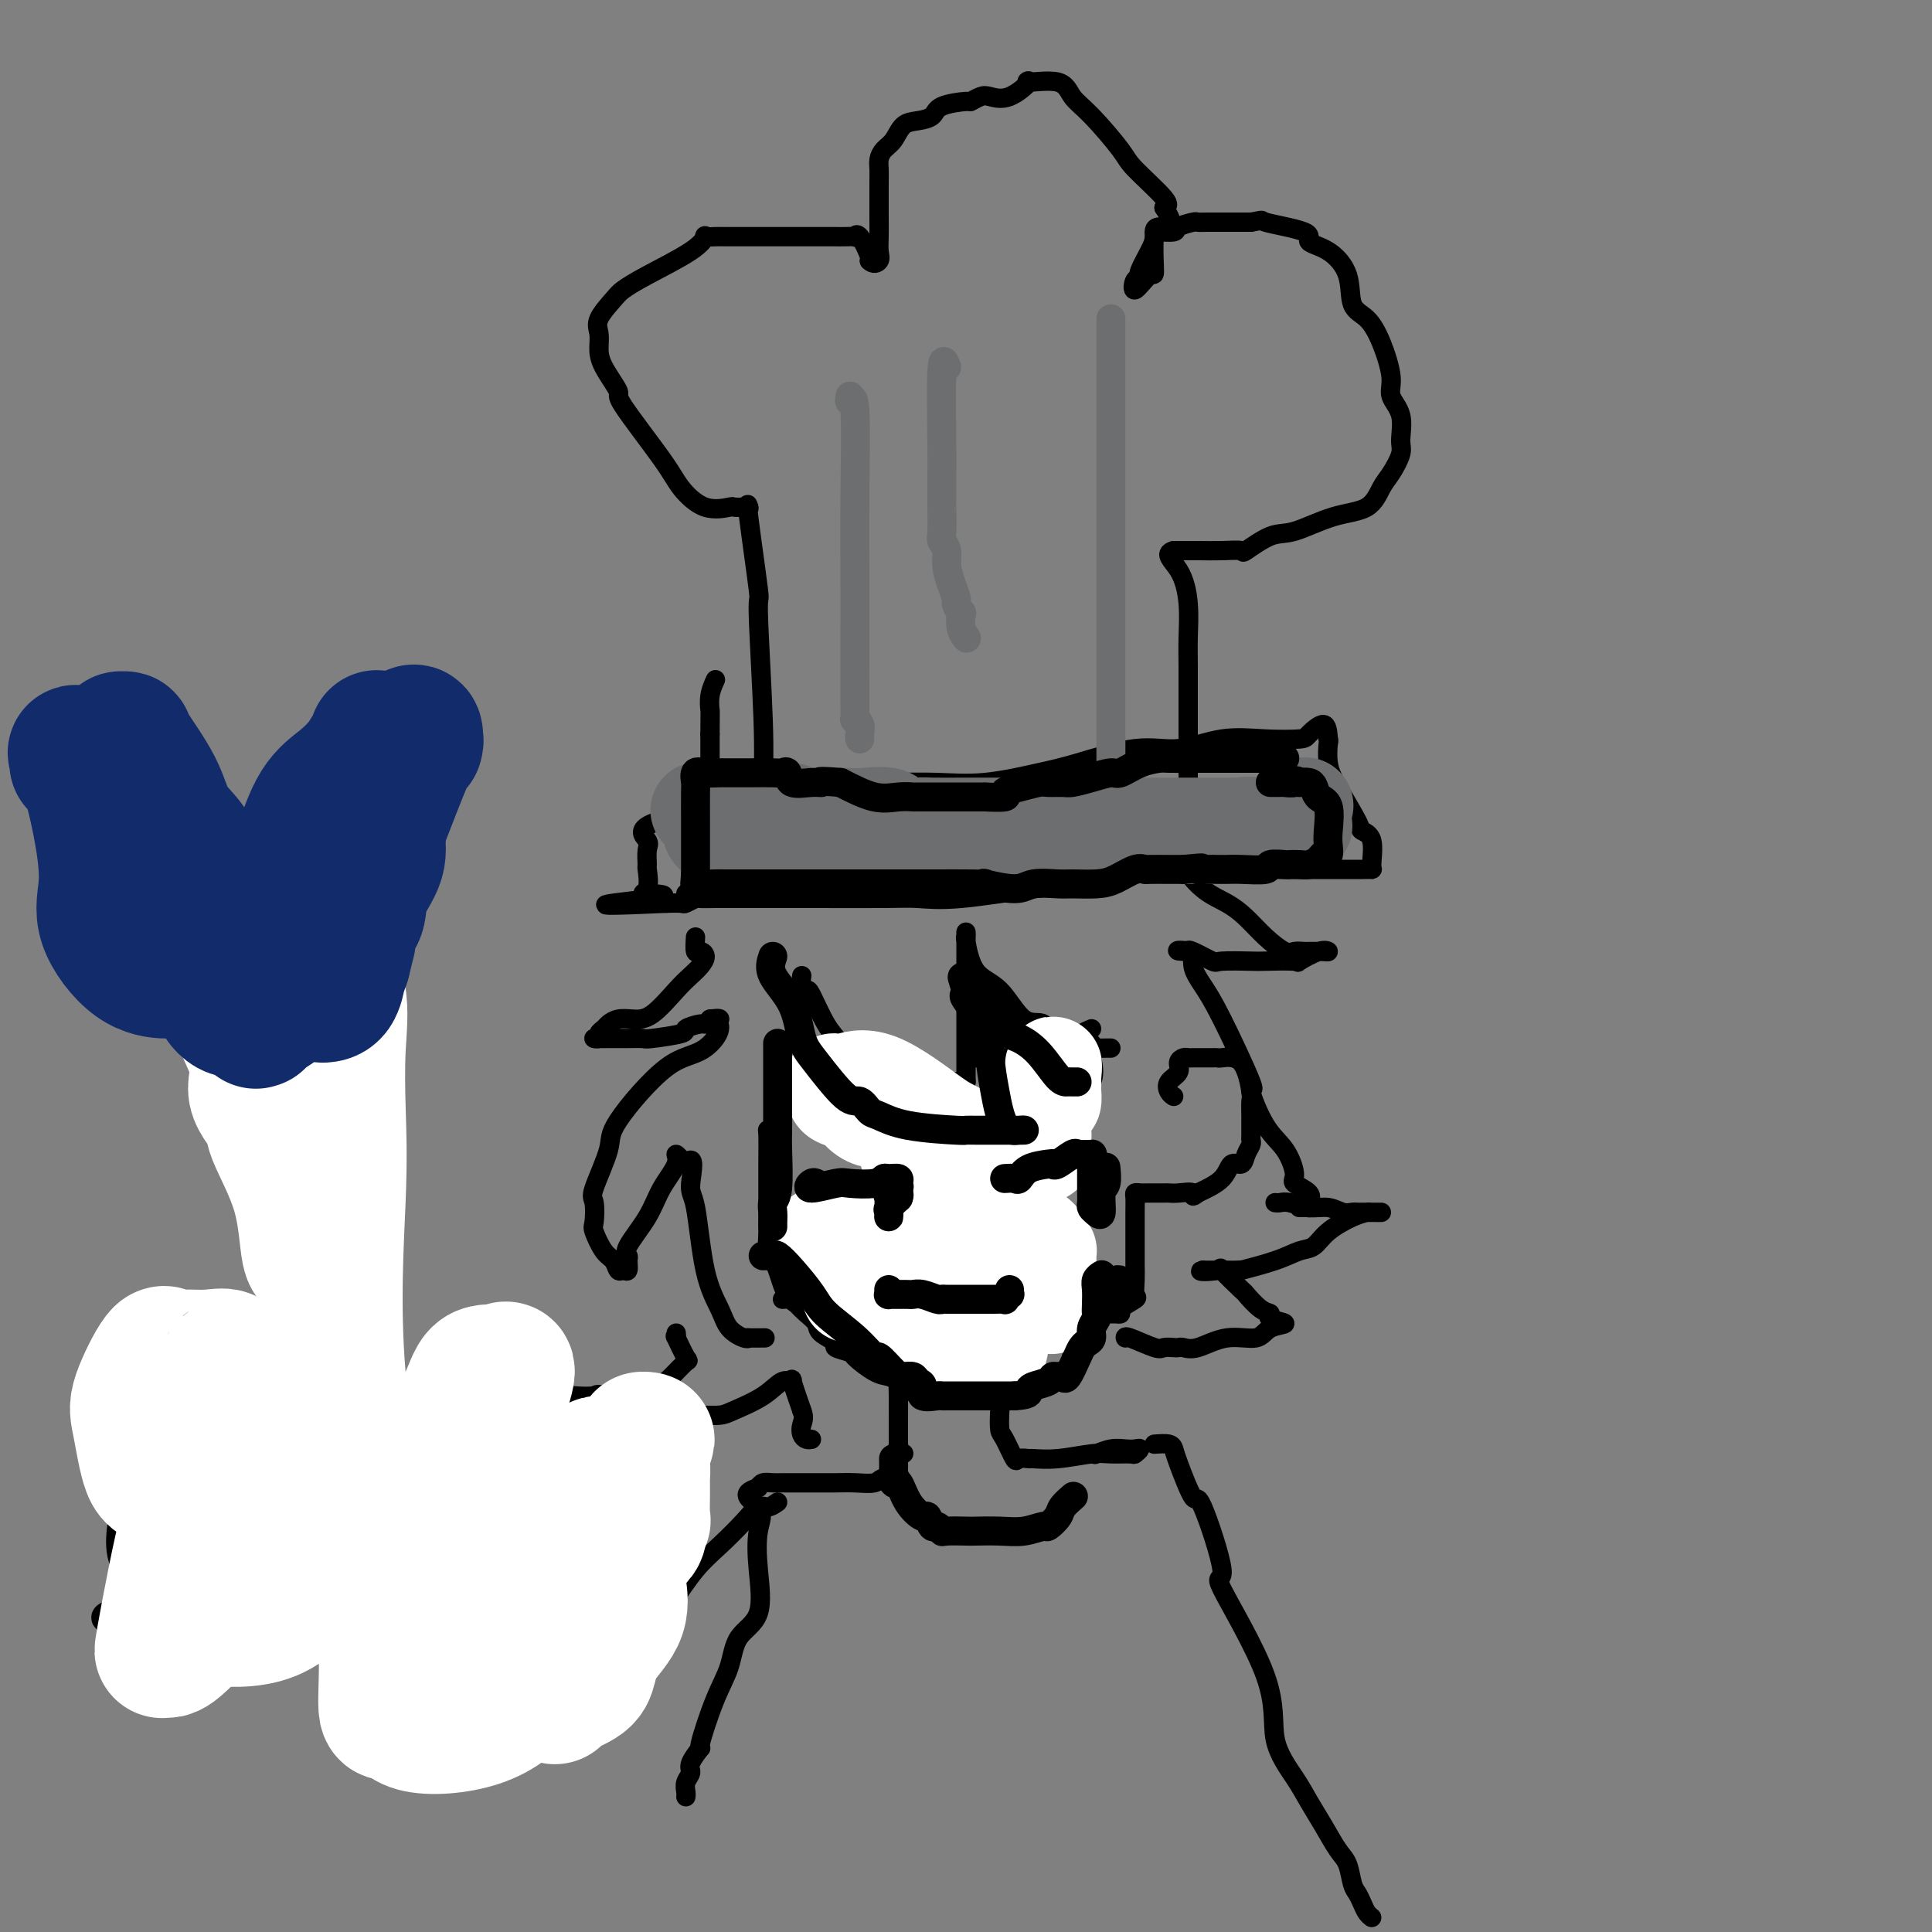 <svg viewBox='0 0 400 400' version='1.1' xmlns='http://www.w3.org/2000/svg' xmlns:xlink='http://www.w3.org/1999/xlink'><rect x="0" y="0" width="400" height="400" fill="#808080" stroke="none"/><g fill='none' stroke='#000000' stroke-width='4' stroke-linecap='round' stroke-linejoin='round'><path d='M158,170c-0.035,-2.567 -0.069,-5.135 0,-8c0.069,-2.865 0.243,-6.028 0,-13c-0.243,-6.972 -0.902,-17.752 -1,-22c-0.098,-4.248 0.366,-1.963 0,-5c-0.366,-3.037 -1.560,-11.394 -2,-15c-0.440,-3.606 -0.126,-2.459 0,-2c0.126,0.459 0.063,0.229 0,0'/><path d='M155,105c-1.270,0.026 -2.540,0.051 -3,0c-0.460,-0.051 -0.111,-0.179 -1,0c-0.889,0.179 -3.016,0.665 -5,0c-1.984,-0.665 -3.824,-2.481 -5,-4c-1.176,-1.519 -1.688,-2.742 -4,-6c-2.312,-3.258 -6.423,-8.553 -8,-11c-1.577,-2.447 -0.622,-2.047 -1,-3c-0.378,-0.953 -2.091,-3.260 -3,-5c-0.909,-1.740 -1.013,-2.913 -1,-4c0.013,-1.087 0.144,-2.088 0,-3c-0.144,-0.912 -0.561,-1.735 0,-3c0.561,-1.265 2.102,-2.974 3,-4c0.898,-1.026 1.153,-1.371 2,-2c0.847,-0.629 2.286,-1.542 5,-3c2.714,-1.458 6.705,-3.463 9,-5c2.295,-1.537 2.896,-2.608 3,-3c0.104,-0.392 -0.289,-0.105 0,0c0.289,0.105 1.259,0.028 2,0c0.741,-0.028 1.251,-0.007 3,0c1.749,0.007 4.735,0.002 9,0c4.265,-0.002 9.808,0.001 12,0c2.192,-0.001 1.034,-0.004 1,0c-0.034,0.004 1.056,0.015 2,0c0.944,-0.015 1.742,-0.057 2,0c0.258,0.057 -0.024,0.211 0,0c0.024,-0.211 0.353,-0.788 1,0c0.647,0.788 1.614,2.939 2,4c0.386,1.061 0.193,1.030 0,1'/><path d='M180,54c0.762,0.856 1.668,0.497 2,0c0.332,-0.497 0.089,-1.130 0,-2c-0.089,-0.870 -0.024,-1.976 0,-3c0.024,-1.024 0.009,-1.965 0,-4c-0.009,-2.035 -0.010,-5.163 0,-7c0.010,-1.837 0.032,-2.384 0,-3c-0.032,-0.616 -0.119,-1.303 0,-2c0.119,-0.697 0.445,-1.404 1,-2c0.555,-0.596 1.339,-1.080 2,-2c0.661,-0.920 1.201,-2.275 2,-3c0.799,-0.725 1.859,-0.820 3,-1c1.141,-0.180 2.365,-0.444 3,-1c0.635,-0.556 0.683,-1.404 2,-2c1.317,-0.596 3.905,-0.941 5,-1c1.095,-0.059 0.699,0.169 1,0c0.301,-0.169 1.301,-0.734 2,-1c0.699,-0.266 1.097,-0.231 2,0c0.903,0.231 2.310,0.659 4,0c1.690,-0.659 3.664,-2.406 4,-3c0.336,-0.594 -0.964,-0.034 0,0c0.964,0.034 4.193,-0.458 6,0c1.807,0.458 2.191,1.867 3,3c0.809,1.133 2.043,1.992 4,4c1.957,2.008 4.638,5.167 6,7c1.362,1.833 1.405,2.340 3,4c1.595,1.660 4.741,4.474 6,6c1.259,1.526 0.629,1.763 0,2'/><path d='M241,43c3.230,4.839 0.305,3.938 -1,4c-1.305,0.062 -0.991,1.087 -1,2c-0.009,0.913 -0.341,1.713 -1,3c-0.659,1.287 -1.644,3.060 -2,4c-0.356,0.940 -0.084,1.047 0,1c0.084,-0.047 -0.020,-0.249 0,0c0.020,0.249 0.163,0.949 0,1c-0.163,0.051 -0.633,-0.548 -1,0c-0.367,0.548 -0.630,2.242 0,2c0.630,-0.242 2.152,-2.419 3,-3c0.848,-0.581 1.023,0.433 1,-1c-0.023,-1.433 -0.244,-5.315 0,-7c0.244,-1.685 0.952,-1.173 1,-1c0.048,0.173 -0.563,0.008 0,0c0.563,-0.008 2.300,0.141 3,0c0.700,-0.141 0.363,-0.574 1,-1c0.637,-0.426 2.247,-0.846 3,-1c0.753,-0.154 0.649,-0.041 1,0c0.351,0.041 1.156,0.011 2,0c0.844,-0.011 1.727,-0.003 3,0c1.273,0.003 2.935,0.001 4,0c1.065,-0.001 1.532,-0.000 2,0'/><path d='M259,46c3.291,-0.558 1.520,-0.451 3,0c1.480,0.451 6.212,1.248 8,2c1.788,0.752 0.632,1.460 1,2c0.368,0.540 2.262,0.914 4,2c1.738,1.086 3.321,2.885 4,5c0.679,2.115 0.453,4.547 1,6c0.547,1.453 1.867,1.927 3,3c1.133,1.073 2.079,2.745 3,5c0.921,2.255 1.818,5.092 2,7c0.182,1.908 -0.349,2.889 0,4c0.349,1.111 1.580,2.354 2,4c0.420,1.646 0.029,3.695 0,5c-0.029,1.305 0.302,1.867 0,3c-0.302,1.133 -1.238,2.836 -2,4c-0.762,1.164 -1.349,1.787 -2,3c-0.651,1.213 -1.366,3.016 -3,4c-1.634,0.984 -4.186,1.150 -7,2c-2.814,0.850 -5.889,2.386 -8,3c-2.111,0.614 -3.256,0.308 -5,1c-1.744,0.692 -4.085,2.382 -5,3c-0.915,0.618 -0.403,0.166 -1,0c-0.597,-0.166 -2.304,-0.044 -4,0c-1.696,0.044 -3.383,0.012 -5,0c-1.617,-0.012 -3.166,-0.003 -4,0c-0.834,0.003 -0.953,0.001 -1,0c-0.047,-0.001 -0.024,-0.000 0,0'/><path d='M243,114c-2.215,0.576 -0.254,2.016 1,4c1.254,1.984 1.800,4.512 2,7c0.200,2.488 0.054,4.936 0,7c-0.054,2.064 -0.014,3.742 0,6c0.014,2.258 0.003,5.094 0,8c-0.003,2.906 0.001,5.882 0,8c-0.001,2.118 -0.006,3.377 0,6c0.006,2.623 0.023,6.611 0,8c-0.023,1.389 -0.084,0.180 0,1c0.084,0.820 0.315,3.670 0,5c-0.315,1.330 -1.174,1.141 -1,1c0.174,-0.141 1.383,-0.234 -1,0c-2.383,0.234 -8.359,0.796 -12,1c-3.641,0.204 -4.949,0.051 -9,0c-4.051,-0.051 -10.845,-0.001 -15,0c-4.155,0.001 -5.671,-0.047 -8,0c-2.329,0.047 -5.470,0.188 -9,1c-3.530,0.812 -7.451,2.296 -10,3c-2.549,0.704 -3.728,0.630 -6,1c-2.272,0.370 -5.636,1.185 -9,2'/><path d='M166,183c-4.693,0.944 -3.925,0.306 -4,0c-0.075,-0.306 -0.994,-0.278 -2,0c-1.006,0.278 -2.100,0.807 -3,1c-0.900,0.193 -1.606,0.051 -2,0c-0.394,-0.051 -0.476,-0.010 -1,0c-0.524,0.010 -1.489,-0.011 -2,0c-0.511,0.011 -0.568,0.056 -1,0c-0.432,-0.056 -1.240,-0.211 -2,0c-0.760,0.211 -1.474,0.789 -2,1c-0.526,0.211 -0.866,0.056 -1,0c-0.134,-0.056 -0.063,-0.011 -1,0c-0.937,0.011 -2.882,-0.011 -3,0c-0.118,0.011 1.590,0.053 2,0c0.410,-0.053 -0.479,-0.203 0,-1c0.479,-0.797 2.324,-2.242 3,-3c0.676,-0.758 0.181,-0.830 0,-2c-0.181,-1.170 -0.049,-3.437 0,-6c0.049,-2.563 0.013,-5.421 0,-8c-0.013,-2.579 -0.004,-4.880 0,-7c0.004,-2.120 0.002,-4.060 0,-6'/><path d='M147,152c0.016,-5.485 0.056,-4.697 0,-5c-0.056,-0.303 -0.207,-1.697 0,-3c0.207,-1.303 0.774,-2.515 1,-3c0.226,-0.485 0.113,-0.242 0,0'/><path d='M157,181c0.058,-0.647 0.117,-1.295 0,-2c-0.117,-0.705 -0.409,-1.468 0,-3c0.409,-1.532 1.518,-3.833 2,-5c0.482,-1.167 0.338,-1.199 1,-2c0.662,-0.801 2.130,-2.372 3,-3c0.870,-0.628 1.142,-0.312 2,-1c0.858,-0.688 2.303,-2.381 3,-3c0.697,-0.619 0.645,-0.166 1,0c0.355,0.166 1.116,0.045 2,0c0.884,-0.045 1.892,-0.012 2,0c0.108,0.012 -0.683,0.005 0,0c0.683,-0.005 2.838,-0.008 5,0c2.162,0.008 4.329,0.026 7,0c2.671,-0.026 5.846,-0.096 9,0c3.154,0.096 6.286,0.357 10,0c3.714,-0.357 8.009,-1.333 11,-2c2.991,-0.667 4.677,-1.026 8,-2c3.323,-0.974 8.281,-2.562 12,-3c3.719,-0.438 6.199,0.274 9,0c2.801,-0.274 5.924,-1.533 9,-2c3.076,-0.467 6.106,-0.142 9,0c2.894,0.142 5.652,0.100 7,0c1.348,-0.100 1.286,-0.258 2,-1c0.714,-0.742 2.204,-2.069 3,-2c0.796,0.069 0.898,1.535 1,3'/><path d='M275,153c0.170,0.501 0.096,0.253 0,1c-0.096,0.747 -0.214,2.490 0,4c0.214,1.510 0.761,2.787 2,5c1.239,2.213 3.171,5.364 4,7c0.829,1.636 0.556,1.759 1,2c0.444,0.241 1.606,0.600 2,2c0.394,1.400 0.018,3.839 0,5c-0.018,1.161 0.320,1.043 0,1c-0.320,-0.043 -1.297,-0.011 -2,0c-0.703,0.011 -1.132,-0.000 -3,0c-1.868,0.000 -5.176,0.011 -8,0c-2.824,-0.011 -5.165,-0.043 -11,0c-5.835,0.043 -15.163,0.163 -20,0c-4.837,-0.163 -5.182,-0.608 -8,0c-2.818,0.608 -8.110,2.268 -11,3c-2.890,0.732 -3.377,0.536 -7,1c-3.623,0.464 -10.380,1.588 -15,2c-4.620,0.412 -7.102,0.110 -9,0c-1.898,-0.110 -3.210,-0.030 -7,0c-3.790,0.030 -10.056,0.008 -14,0c-3.944,-0.008 -5.566,-0.003 -8,0c-2.434,0.003 -5.678,0.005 -8,0c-2.322,-0.005 -3.720,-0.015 -5,0c-1.280,0.015 -2.442,0.057 -3,0c-0.558,-0.057 -0.510,-0.211 -1,0c-0.490,0.211 -1.516,0.788 -2,1c-0.484,0.212 -0.424,0.061 -1,0c-0.576,-0.061 -1.788,-0.030 -3,0'/><path d='M138,187c-23.205,1.073 -8.218,-0.246 -3,-1c5.218,-0.754 0.665,-0.944 -1,-1c-1.665,-0.056 -0.444,0.022 0,-1c0.444,-1.022 0.110,-3.144 0,-4c-0.110,-0.856 0.005,-0.447 0,-1c-0.005,-0.553 -0.128,-2.068 0,-3c0.128,-0.932 0.508,-1.282 0,-2c-0.508,-0.718 -1.905,-1.804 0,-3c1.905,-1.196 7.113,-2.503 11,-3c3.887,-0.497 6.453,-0.186 8,0c1.547,0.186 2.074,0.246 3,0c0.926,-0.246 2.249,-0.797 3,-1c0.751,-0.203 0.929,-0.058 1,0c0.071,0.058 0.036,0.029 0,0'/><path d='M166,202c-0.102,0.720 -0.204,1.441 0,2c0.204,0.559 0.714,0.957 1,1c0.286,0.043 0.349,-0.268 1,1c0.651,1.268 1.891,4.116 3,6c1.109,1.884 2.087,2.803 3,4c0.913,1.197 1.760,2.673 2,3c0.240,0.327 -0.126,-0.493 1,0c1.126,0.493 3.744,2.300 5,3c1.256,0.700 1.149,0.293 2,0c0.851,-0.293 2.659,-0.471 4,0c1.341,0.471 2.216,1.590 3,2c0.784,0.410 1.478,0.110 3,0c1.522,-0.110 3.871,-0.030 5,0c1.129,0.030 1.037,0.008 1,0c-0.037,-0.008 -0.018,-0.004 0,0'/><path d='M200,224c-0.000,0.019 -0.000,0.038 0,0c0.000,-0.038 0.000,-0.131 0,-1c-0.000,-0.869 -0.000,-2.512 0,-4c0.000,-1.488 0.000,-2.822 0,-6c-0.000,-3.178 -0.000,-8.201 0,-11c0.000,-2.799 0.000,-3.373 0,-4c-0.000,-0.627 -0.001,-1.308 0,-2c0.001,-0.692 0.004,-1.395 0,-2c-0.004,-0.605 -0.014,-1.113 0,-1c0.014,0.113 0.053,0.848 0,1c-0.053,0.152 -0.200,-0.278 0,1c0.200,1.278 0.745,4.263 2,6c1.255,1.737 3.219,2.225 5,4c1.781,1.775 3.378,4.837 5,6c1.622,1.163 3.270,0.427 4,1c0.730,0.573 0.541,2.455 1,3c0.459,0.545 1.565,-0.246 3,0c1.435,0.246 3.197,1.530 4,2c0.803,0.470 0.646,0.126 1,0c0.354,-0.126 1.219,-0.034 2,0c0.781,0.034 1.480,0.009 2,0c0.520,-0.009 0.863,-0.003 1,0c0.137,0.003 0.069,0.001 0,0'/><path d='M238,175c0.399,-0.058 0.798,-0.115 2,0c1.202,0.115 3.206,0.403 4,1c0.794,0.597 0.378,1.503 1,3c0.622,1.497 2.282,3.586 4,5c1.718,1.414 3.496,2.155 5,3c1.504,0.845 2.735,1.796 4,3c1.265,1.204 2.562,2.662 4,4c1.438,1.338 3.015,2.555 4,3c0.985,0.445 1.377,0.119 2,0c0.623,-0.119 1.476,-0.032 2,0c0.524,0.032 0.720,0.009 1,0c0.280,-0.009 0.646,-0.004 1,0c0.354,0.004 0.696,0.009 1,0c0.304,-0.009 0.571,-0.030 1,0c0.429,0.030 1.022,0.113 1,0c-0.022,-0.113 -0.659,-0.423 -2,0c-1.341,0.423 -3.386,1.577 -4,2c-0.614,0.423 0.203,0.115 -1,0c-1.203,-0.115 -4.428,-0.038 -6,0c-1.572,0.038 -1.493,0.038 -3,0c-1.507,-0.038 -4.600,-0.113 -6,0c-1.400,0.113 -1.108,0.415 -2,0c-0.892,-0.415 -2.969,-1.547 -4,-2c-1.031,-0.453 -1.015,-0.226 -1,0'/><path d='M246,197c-4.215,-0.132 -1.254,-0.464 0,0c1.254,0.464 0.799,1.722 1,3c0.201,1.278 1.057,2.575 2,4c0.943,1.425 1.975,2.977 4,7c2.025,4.023 5.045,10.517 6,13c0.955,2.483 -0.153,0.955 0,2c0.153,1.045 1.569,4.664 3,7c1.431,2.336 2.877,3.389 4,5c1.123,1.611 1.922,3.780 2,5c0.078,1.220 -0.567,1.490 0,2c0.567,0.510 2.345,1.261 3,2c0.655,0.739 0.186,1.466 0,2c-0.186,0.534 -0.088,0.875 0,1c0.088,0.125 0.168,0.033 0,0c-0.168,-0.033 -0.584,-0.009 -1,0c-0.416,0.009 -0.833,0.003 -1,0c-0.167,-0.003 -0.083,-0.001 0,0'/><path d='M144,194c-0.078,1.285 -0.156,2.571 0,3c0.156,0.429 0.546,0.002 1,0c0.454,-0.002 0.971,0.420 1,1c0.029,0.580 -0.432,1.319 -1,2c-0.568,0.681 -1.244,1.306 -2,2c-0.756,0.694 -1.593,1.457 -3,3c-1.407,1.543 -3.385,3.867 -5,5c-1.615,1.133 -2.868,1.077 -4,1c-1.132,-0.077 -2.145,-0.175 -3,0c-0.855,0.175 -1.554,0.621 -2,1c-0.446,0.379 -0.640,0.690 -1,1c-0.360,0.310 -0.886,0.619 -1,1c-0.114,0.381 0.184,0.834 0,1c-0.184,0.166 -0.851,0.044 -1,0c-0.149,-0.044 0.221,-0.011 1,0c0.779,0.011 1.968,-0.000 3,0c1.032,0.000 1.906,0.011 3,0c1.094,-0.011 2.408,-0.046 3,0c0.592,0.046 0.461,0.171 2,0c1.539,-0.171 4.747,-0.638 6,-1c1.253,-0.362 0.551,-0.619 1,-1c0.449,-0.381 2.048,-0.886 3,-1c0.952,-0.114 1.256,0.162 2,0c0.744,-0.162 1.927,-0.760 2,-1c0.073,-0.240 -0.963,-0.120 -2,0'/><path d='M147,211c3.814,0.659 1.351,4.306 -1,6c-2.351,1.694 -4.588,1.435 -8,4c-3.412,2.565 -8.000,7.955 -10,11c-2.000,3.045 -1.413,3.744 -2,6c-0.587,2.256 -2.348,6.068 -3,8c-0.652,1.932 -0.196,1.983 0,3c0.196,1.017 0.133,2.998 0,4c-0.133,1.002 -0.334,1.024 0,2c0.334,0.976 1.204,2.904 2,4c0.796,1.096 1.520,1.359 2,2c0.480,0.641 0.718,1.661 1,2c0.282,0.339 0.608,-0.003 1,0c0.392,0.003 0.850,0.351 1,0c0.150,-0.351 -0.008,-1.401 0,-2c0.008,-0.599 0.182,-0.748 0,-1c-0.182,-0.252 -0.719,-0.609 0,-2c0.719,-1.391 2.696,-3.818 4,-6c1.304,-2.182 1.937,-4.121 3,-6c1.063,-1.879 2.555,-3.698 3,-5c0.445,-1.302 -0.159,-2.086 0,-2c0.159,0.086 1.079,1.043 2,2'/><path d='M142,241c2.198,-2.620 1.193,1.829 1,4c-0.193,2.171 0.428,2.064 1,5c0.572,2.936 1.096,8.916 2,13c0.904,4.084 2.187,6.271 3,8c0.813,1.729 1.157,2.999 2,4c0.843,1.001 2.184,1.732 3,2c0.816,0.268 1.105,0.072 1,0c-0.105,-0.072 -0.605,-0.019 0,0c0.605,0.019 2.316,0.006 3,0c0.684,-0.006 0.342,-0.003 0,0'/><path d='M160,234c-0.423,0.035 -0.845,0.069 -1,0c-0.155,-0.069 -0.041,-0.242 0,1c0.041,1.242 0.010,3.897 0,6c-0.010,2.103 0.000,3.652 0,5c-0.000,1.348 -0.011,2.496 0,4c0.011,1.504 0.045,3.365 0,5c-0.045,1.635 -0.167,3.042 0,4c0.167,0.958 0.624,1.465 1,2c0.376,0.535 0.671,1.098 1,2c0.329,0.902 0.693,2.143 1,3c0.307,0.857 0.558,1.330 1,2c0.442,0.670 1.075,1.539 2,2c0.925,0.461 2.144,0.516 3,0c0.856,-0.516 1.351,-1.602 2,-2c0.649,-0.398 1.454,-0.107 2,0c0.546,0.107 0.833,0.029 1,0c0.167,-0.029 0.214,-0.008 1,0c0.786,0.008 2.313,0.002 3,0c0.687,-0.002 0.535,-0.001 1,0c0.465,0.001 1.547,0.000 4,0c2.453,-0.000 6.276,-0.000 8,0c1.724,0.000 1.349,0.000 2,0c0.651,-0.000 2.329,-0.000 3,0c0.671,0.000 0.336,0.000 0,0'/><path d='M195,268c5.059,-0.307 2.706,-0.075 2,0c-0.706,0.075 0.234,-0.008 1,0c0.766,0.008 1.357,0.107 2,0c0.643,-0.107 1.339,-0.421 2,0c0.661,0.421 1.289,1.577 2,2c0.711,0.423 1.507,0.113 2,0c0.493,-0.113 0.685,-0.030 1,0c0.315,0.030 0.753,0.008 1,0c0.247,-0.008 0.304,-0.002 1,0c0.696,0.002 2.032,0.001 3,0c0.968,-0.001 1.569,-0.000 2,0c0.431,0.000 0.694,0.000 1,0c0.306,-0.000 0.657,-0.000 1,0c0.343,0.000 0.680,0.000 1,0c0.320,-0.000 0.625,-0.000 1,0c0.375,0.000 0.822,0.000 1,0c0.178,-0.000 0.089,-0.000 0,0'/><path d='M243,227c-0.360,-0.243 -0.720,-0.486 -1,-1c-0.280,-0.514 -0.478,-1.301 0,-2c0.478,-0.699 1.634,-1.312 2,-2c0.366,-0.688 -0.058,-1.452 0,-2c0.058,-0.548 0.597,-0.879 1,-1c0.403,-0.121 0.671,-0.032 1,0c0.329,0.032 0.719,0.009 1,0c0.281,-0.009 0.454,-0.002 1,0c0.546,0.002 1.466,-0.001 2,0c0.534,0.001 0.683,0.008 1,0c0.317,-0.008 0.803,-0.029 1,0c0.197,0.029 0.105,0.109 1,0c0.895,-0.109 2.776,-0.408 4,1c1.224,1.408 1.792,4.523 2,6c0.208,1.477 0.056,1.317 0,2c-0.056,0.683 -0.015,2.211 0,3c0.015,0.789 0.005,0.841 0,1c-0.005,0.159 -0.005,0.426 0,1c0.005,0.574 0.013,1.454 0,2c-0.013,0.546 -0.049,0.757 0,1c0.049,0.243 0.181,0.519 0,1c-0.181,0.481 -0.676,1.168 -1,2c-0.324,0.832 -0.479,1.811 -1,2c-0.521,0.189 -1.410,-0.411 -2,0c-0.590,0.411 -0.883,1.832 -2,3c-1.117,1.168 -3.059,2.084 -5,3'/><path d='M248,247c-1.623,1.238 -0.679,0.332 -1,0c-0.321,-0.332 -1.907,-0.089 -3,0c-1.093,0.089 -1.694,0.023 -2,0c-0.306,-0.023 -0.317,-0.004 -1,0c-0.683,0.004 -2.040,-0.007 -3,0c-0.960,0.007 -1.525,0.033 -2,0c-0.475,-0.033 -0.859,-0.126 -1,0c-0.141,0.126 -0.038,0.472 0,1c0.038,0.528 0.010,1.239 0,3c-0.010,1.761 -0.002,4.571 0,6c0.002,1.429 -0.000,1.476 0,2c0.000,0.524 0.003,1.526 0,2c-0.003,0.474 -0.012,0.421 0,1c0.012,0.579 0.047,1.791 0,3c-0.047,1.209 -0.175,2.415 0,3c0.175,0.585 0.652,0.549 0,1c-0.652,0.451 -2.434,1.389 -3,2c-0.566,0.611 0.086,0.896 0,1c-0.086,0.104 -0.908,0.028 -1,0c-0.092,-0.028 0.545,-0.008 0,0c-0.545,0.008 -2.273,0.004 -4,0'/><path d='M227,272c-1.588,0.595 -1.556,0.082 -2,0c-0.444,-0.082 -1.362,0.265 -2,0c-0.638,-0.265 -0.996,-1.143 -3,-2c-2.004,-0.857 -5.655,-1.692 -7,-2c-1.345,-0.308 -0.384,-0.088 0,0c0.384,0.088 0.192,0.044 0,0'/><path d='M189,233c-0.226,-0.007 -0.453,-0.014 0,1c0.453,1.014 1.585,3.049 2,4c0.415,0.951 0.111,0.819 0,1c-0.111,0.181 -0.030,0.676 0,1c0.030,0.324 0.008,0.479 0,1c-0.008,0.521 -0.002,1.410 0,2c0.002,0.590 0.001,0.883 0,1c-0.001,0.117 -0.000,0.059 0,0'/><path d='M180,257c0.303,0.024 0.605,0.048 1,0c0.395,-0.048 0.881,-0.167 1,0c0.119,0.167 -0.129,0.619 0,1c0.129,0.381 0.637,0.691 1,1c0.363,0.309 0.582,0.618 1,1c0.418,0.382 1.036,0.838 2,1c0.964,0.162 2.275,0.029 3,0c0.725,-0.029 0.865,0.045 2,0c1.135,-0.045 3.263,-0.208 5,0c1.737,0.208 3.081,0.788 4,1c0.919,0.212 1.414,0.055 2,0c0.586,-0.055 1.264,-0.007 2,0c0.736,0.007 1.531,-0.025 2,0c0.469,0.025 0.613,0.107 1,0c0.387,-0.107 1.016,-0.404 2,-1c0.984,-0.596 2.323,-1.492 3,-2c0.677,-0.508 0.693,-0.627 1,-1c0.307,-0.373 0.905,-1.000 1,-2c0.095,-1.000 -0.314,-2.373 0,-3c0.314,-0.627 1.352,-0.508 2,-1c0.648,-0.492 0.905,-1.594 1,-2c0.095,-0.406 0.027,-0.116 0,0c-0.027,0.116 -0.014,0.058 0,0'/><path d='M202,219c0.436,0.001 0.873,0.002 2,0c1.127,-0.002 2.946,-0.008 4,0c1.054,0.008 1.343,0.030 2,0c0.657,-0.030 1.682,-0.113 2,0c0.318,0.113 -0.071,0.423 1,0c1.071,-0.423 3.604,-1.577 5,-2c1.396,-0.423 1.657,-0.113 2,0c0.343,0.113 0.768,0.030 1,0c0.232,-0.030 0.270,-0.008 1,0c0.730,0.008 2.153,0.003 3,0c0.847,-0.003 1.119,-0.003 1,0c-0.119,0.003 -0.630,0.010 -1,0c-0.370,-0.010 -0.600,-0.038 -1,0c-0.400,0.038 -0.969,0.143 -2,1c-1.031,0.857 -2.525,2.467 -3,4c-0.475,1.533 0.069,2.988 0,4c-0.069,1.012 -0.749,1.580 -1,2c-0.251,0.420 -0.072,0.691 0,1c0.072,0.309 0.036,0.654 0,1'/><path d='M218,230c0.028,1.243 0.597,0.351 1,0c0.403,-0.351 0.640,-0.161 1,0c0.360,0.161 0.843,0.293 1,0c0.157,-0.293 -0.010,-1.009 1,-2c1.010,-0.991 3.199,-2.255 4,-4c0.801,-1.745 0.215,-3.970 0,-5c-0.215,-1.030 -0.058,-0.864 0,-1c0.058,-0.136 0.015,-0.575 0,-1c-0.015,-0.425 -0.004,-0.836 0,-1c0.004,-0.164 0.002,-0.082 0,0'/><path d='M164,225c0.986,-0.033 1.973,-0.065 3,0c1.027,0.065 2.096,0.228 3,0c0.904,-0.228 1.644,-0.846 3,-1c1.356,-0.154 3.329,0.155 4,0c0.671,-0.155 0.040,-0.774 0,-1c-0.040,-0.226 0.511,-0.060 1,0c0.489,0.060 0.916,0.015 2,0c1.084,-0.015 2.826,-0.000 4,0c1.174,0.000 1.779,-0.015 2,0c0.221,0.015 0.059,0.058 0,0c-0.059,-0.058 -0.016,-0.218 -1,0c-0.984,0.218 -2.996,0.815 -4,1c-1.004,0.185 -1.001,-0.041 -1,0c0.001,0.041 -0.001,0.349 0,1c0.001,0.651 0.006,1.647 0,2c-0.006,0.353 -0.024,0.064 0,1c0.024,0.936 0.089,3.096 0,4c-0.089,0.904 -0.332,0.551 0,1c0.332,0.449 1.238,1.700 2,2c0.762,0.300 1.381,-0.350 2,-1'/><path d='M184,234c0.619,0.792 0.166,-0.727 0,-2c-0.166,-1.273 -0.044,-2.300 0,-4c0.044,-1.700 0.012,-4.074 0,-5c-0.012,-0.926 -0.003,-0.403 0,-1c0.003,-0.597 0.001,-2.313 0,-3c-0.001,-0.687 -0.000,-0.343 0,0'/><path d='M226,213c-0.837,0.355 -1.674,0.710 -2,1c-0.326,0.290 -0.140,0.516 0,1c0.140,0.484 0.234,1.228 0,2c-0.234,0.772 -0.794,1.572 -1,2c-0.206,0.428 -0.056,0.483 0,1c0.056,0.517 0.019,1.495 0,2c-0.019,0.505 -0.019,0.538 0,1c0.019,0.462 0.058,1.352 0,2c-0.058,0.648 -0.212,1.054 0,1c0.212,-0.054 0.789,-0.567 1,-1c0.211,-0.433 0.057,-0.784 0,-1c-0.057,-0.216 -0.015,-0.295 0,-1c0.015,-0.705 0.004,-2.036 0,-2c-0.004,0.036 -0.001,1.439 0,2c0.001,0.561 0.001,0.281 0,0'/><path d='M183,270c0.301,0.331 0.603,0.661 1,1c0.397,0.339 0.891,0.686 1,1c0.109,0.314 -0.167,0.593 0,2c0.167,1.407 0.777,3.941 1,6c0.223,2.059 0.060,3.643 0,5c-0.060,1.357 -0.016,2.487 0,4c0.016,1.513 0.003,3.408 0,4c-0.003,0.592 0.003,-0.118 0,1c-0.003,1.118 -0.015,4.065 0,5c0.015,0.935 0.055,-0.141 0,0c-0.055,0.141 -0.207,1.500 0,2c0.207,0.500 0.773,0.143 1,0c0.227,-0.143 0.113,-0.071 0,0'/><path d='M202,274c0.075,0.393 0.150,0.786 0,1c-0.150,0.214 -0.524,0.250 0,2c0.524,1.750 1.946,5.215 3,7c1.054,1.785 1.739,1.891 2,3c0.261,1.109 0.096,3.222 0,5c-0.096,1.778 -0.123,3.223 0,4c0.123,0.777 0.398,0.887 1,2c0.602,1.113 1.533,3.227 2,4c0.467,0.773 0.470,0.203 1,0c0.530,-0.203 1.585,-0.040 2,0c0.415,0.040 0.188,-0.042 1,0c0.812,0.042 2.661,0.208 5,0c2.339,-0.208 5.167,-0.792 7,-1c1.833,-0.208 2.671,-0.042 4,0c1.329,0.042 3.150,-0.041 4,0c0.850,0.041 0.731,0.206 1,0c0.269,-0.206 0.926,-0.784 1,-1c0.074,-0.216 -0.436,-0.072 -1,0c-0.564,0.072 -1.182,0.071 -2,0c-0.818,-0.071 -1.836,-0.211 -3,0c-1.164,0.211 -2.476,0.775 -3,1c-0.524,0.225 -0.262,0.113 0,0'/><path d='M186,304c-0.082,0.301 -0.163,0.603 0,1c0.163,0.397 0.571,0.891 0,1c-0.571,0.109 -2.120,-0.167 -3,0c-0.880,0.167 -1.090,0.777 -2,1c-0.910,0.223 -2.519,0.060 -4,0c-1.481,-0.060 -2.835,-0.016 -4,0c-1.165,0.016 -2.143,0.004 -3,0c-0.857,-0.004 -1.595,-0.001 -2,0c-0.405,0.001 -0.478,0.001 -1,0c-0.522,-0.001 -1.491,-0.001 -2,0c-0.509,0.001 -0.556,0.003 -1,0c-0.444,-0.003 -1.284,-0.011 -2,0c-0.716,0.011 -1.308,0.041 -2,0c-0.692,-0.041 -1.483,-0.155 -2,0c-0.517,0.155 -0.758,0.577 -1,1'/><path d='M157,308c-4.491,1.317 -1.217,2.608 0,4c1.217,1.392 0.377,2.885 0,5c-0.377,2.115 -0.291,4.854 0,8c0.291,3.146 0.788,6.701 0,9c-0.788,2.299 -2.860,3.342 -4,5c-1.140,1.658 -1.347,3.932 -2,6c-0.653,2.068 -1.754,3.929 -3,7c-1.246,3.071 -2.639,7.350 -3,9c-0.361,1.650 0.310,0.669 0,1c-0.310,0.331 -1.600,1.973 -2,3c-0.400,1.027 0.089,1.438 0,2c-0.089,0.562 -0.756,1.274 -1,2c-0.244,0.726 -0.066,1.465 0,2c0.066,0.535 0.019,0.867 0,1c-0.019,0.133 -0.009,0.066 0,0'/><path d='M239,299c1.162,-0.082 2.325,-0.165 3,0c0.675,0.165 0.864,0.577 1,1c0.136,0.423 0.220,0.858 1,3c0.780,2.142 2.256,5.989 3,7c0.744,1.011 0.756,-0.816 2,2c1.244,2.816 3.719,10.276 4,13c0.281,2.724 -1.632,0.713 0,4c1.632,3.287 6.810,11.872 9,18c2.190,6.128 1.391,9.799 2,13c0.609,3.201 2.625,5.934 4,8c1.375,2.066 2.109,3.467 3,5c0.891,1.533 1.941,3.198 3,5c1.059,1.802 2.129,3.743 3,5c0.871,1.257 1.543,1.832 2,3c0.457,1.168 0.701,2.930 1,4c0.299,1.070 0.655,1.450 1,2c0.345,0.550 0.680,1.271 1,2c0.320,0.729 0.625,1.465 1,2c0.375,0.535 0.822,0.867 1,1c0.178,0.133 0.089,0.066 0,0'/><path d='M161,311c-0.678,0.481 -1.355,0.961 -2,1c-0.645,0.039 -1.256,-0.364 -2,0c-0.744,0.364 -1.620,1.496 -3,3c-1.380,1.504 -3.263,3.379 -5,5c-1.737,1.621 -3.327,2.986 -5,5c-1.673,2.014 -3.430,4.675 -5,7c-1.570,2.325 -2.954,4.312 -5,6c-2.046,1.688 -4.752,3.077 -7,4c-2.248,0.923 -4.036,1.378 -5,2c-0.964,0.622 -1.104,1.409 -2,2c-0.896,0.591 -2.549,0.985 -3,1c-0.451,0.015 0.299,-0.350 0,0c-0.299,0.350 -1.647,1.413 -2,2c-0.353,0.587 0.290,0.696 0,1c-0.290,0.304 -1.511,0.801 -2,1c-0.489,0.199 -0.244,0.099 0,0'/><path d='M111,351c0.096,0.117 0.192,0.235 0,0c-0.192,-0.235 -0.672,-0.822 -1,-2c-0.328,-1.178 -0.504,-2.948 -1,-4c-0.496,-1.052 -1.313,-1.388 -2,-3c-0.687,-1.612 -1.243,-4.501 -2,-6c-0.757,-1.499 -1.716,-1.608 -2,-2c-0.284,-0.392 0.106,-1.067 -1,-2c-1.106,-0.933 -3.708,-2.123 -5,-3c-1.292,-0.877 -1.273,-1.439 -2,-3c-0.727,-1.561 -2.198,-4.120 -3,-5c-0.802,-0.880 -0.933,-0.081 -1,0c-0.067,0.081 -0.068,-0.554 0,-1c0.068,-0.446 0.207,-0.701 0,-1c-0.207,-0.299 -0.760,-0.641 -1,-1c-0.240,-0.359 -0.167,-0.735 0,-1c0.167,-0.265 0.430,-0.417 0,-1c-0.430,-0.583 -1.551,-1.595 -2,-2c-0.449,-0.405 -0.224,-0.202 0,0'/><path d='M86,323c0.079,0.301 0.158,0.602 0,1c-0.158,0.398 -0.552,0.891 -1,1c-0.448,0.109 -0.951,-0.168 -1,0c-0.049,0.168 0.357,0.779 0,1c-0.357,0.221 -1.478,0.052 -2,0c-0.522,-0.052 -0.444,0.014 -1,0c-0.556,-0.014 -1.744,-0.109 -2,0c-0.256,0.109 0.421,0.421 0,1c-0.421,0.579 -1.940,1.426 -3,2c-1.060,0.574 -1.659,0.876 -2,1c-0.341,0.124 -0.422,0.070 -1,0c-0.578,-0.070 -1.652,-0.157 -2,-1c-0.348,-0.843 0.030,-2.442 0,-3c-0.030,-0.558 -0.470,-0.073 -1,-1c-0.530,-0.927 -1.152,-3.265 -2,-6c-0.848,-2.735 -1.924,-5.868 -3,-9'/><path d='M65,310c-1.707,-4.635 -1.976,-6.223 -2,-7c-0.024,-0.777 0.196,-0.744 0,-1c-0.196,-0.256 -0.807,-0.801 -1,-1c-0.193,-0.199 0.033,-0.053 0,0c-0.033,0.053 -0.323,0.014 0,0c0.323,-0.014 1.260,-0.003 3,0c1.740,0.003 4.283,-0.002 6,0c1.717,0.002 2.607,0.011 5,0c2.393,-0.011 6.291,-0.041 9,0c2.709,0.041 4.231,0.154 6,0c1.769,-0.154 3.784,-0.576 6,-1c2.216,-0.424 4.632,-0.850 6,-1c1.368,-0.150 1.687,-0.026 2,0c0.313,0.026 0.620,-0.048 1,0c0.380,0.048 0.834,0.218 1,0c0.166,-0.218 0.044,-0.825 0,0c-0.044,0.825 -0.012,3.082 0,4c0.012,0.918 0.003,0.498 0,1c-0.003,0.502 -0.001,1.927 0,3c0.001,1.073 0.000,1.793 0,3c-0.000,1.207 -0.000,2.902 0,4c0.000,1.098 0.000,1.599 0,2c-0.000,0.401 -0.000,0.700 0,1'/><path d='M107,317c0.095,3.177 -0.168,2.119 -1,2c-0.832,-0.119 -2.233,0.700 -3,1c-0.767,0.300 -0.899,0.081 -2,0c-1.101,-0.081 -3.172,-0.023 -4,0c-0.828,0.023 -0.414,0.012 0,0'/><path d='M69,312c-0.347,0.000 -0.694,0.000 -1,0c-0.306,-0.000 -0.570,-0.000 -1,0c-0.430,0.000 -1.026,0.000 -3,0c-1.974,-0.000 -5.324,-0.000 -7,0c-1.676,0.000 -1.676,0.000 -2,0c-0.324,-0.000 -0.973,-0.000 -2,0c-1.027,0.000 -2.433,0.000 -4,0c-1.567,-0.000 -3.295,-0.000 -5,0c-1.705,0.000 -3.386,0.000 -4,0c-0.614,-0.000 -0.162,-0.002 -1,0c-0.838,0.002 -2.967,0.007 -4,0c-1.033,-0.007 -0.970,-0.025 -1,0c-0.030,0.025 -0.152,0.093 -1,0c-0.848,-0.093 -2.423,-0.346 -3,0c-0.577,0.346 -0.154,1.290 0,2c0.154,0.710 0.041,1.187 0,2c-0.041,0.813 -0.011,1.962 0,3c0.011,1.038 0.003,1.963 0,3c-0.003,1.037 -0.001,2.185 0,3c0.001,0.815 0.000,1.296 0,2c-0.000,0.704 -0.000,1.630 0,2c0.000,0.370 0.000,0.185 0,0'/><path d='M30,329c-0.191,2.627 -0.670,0.693 1,0c1.670,-0.693 5.487,-0.147 8,0c2.513,0.147 3.720,-0.105 6,0c2.280,0.105 5.633,0.567 8,0c2.367,-0.567 3.749,-2.162 6,-3c2.251,-0.838 5.372,-0.918 8,-1c2.628,-0.082 4.762,-0.165 7,-1c2.238,-0.835 4.578,-2.420 6,-3c1.422,-0.580 1.926,-0.153 2,0c0.074,0.153 -0.282,0.034 1,0c1.282,-0.034 4.204,0.019 5,0c0.796,-0.019 -0.532,-0.110 0,0c0.532,0.110 2.926,0.421 3,0c0.074,-0.421 -2.172,-1.575 -3,-2c-0.828,-0.425 -0.236,-0.121 0,0c0.236,0.121 0.118,0.061 0,0'/><path d='M264,249c0.291,0.033 0.581,0.065 1,0c0.419,-0.065 0.966,-0.228 2,0c1.034,0.228 2.554,0.846 4,1c1.446,0.154 2.817,-0.155 4,0c1.183,0.155 2.176,0.773 3,1c0.824,0.227 1.478,0.061 2,0c0.522,-0.061 0.912,-0.017 1,0c0.088,0.017 -0.127,0.006 1,0c1.127,-0.006 3.596,-0.007 4,0c0.404,0.007 -1.256,0.023 -2,0c-0.744,-0.023 -0.572,-0.085 -1,0c-0.428,0.085 -1.457,0.315 -3,1c-1.543,0.685 -3.599,1.823 -5,3c-1.401,1.177 -2.147,2.392 -3,3c-0.853,0.608 -1.815,0.608 -3,1c-1.185,0.392 -2.594,1.177 -5,2c-2.406,0.823 -5.807,1.685 -7,2c-1.193,0.315 -0.176,0.085 0,0c0.176,-0.085 -0.489,-0.023 -1,0c-0.511,0.023 -0.868,0.006 -2,0c-1.132,-0.006 -3.038,-0.002 -4,0c-0.962,0.002 -0.981,0.001 -1,0'/><path d='M249,263c-1.638,0.373 1.766,0.307 3,0c1.234,-0.307 0.297,-0.853 1,0c0.703,0.853 3.046,3.107 4,4c0.954,0.893 0.518,0.425 1,1c0.482,0.575 1.881,2.194 3,3c1.119,0.806 1.957,0.798 2,1c0.043,0.202 -0.710,0.612 0,1c0.710,0.388 2.882,0.752 3,1c0.118,0.248 -1.817,0.378 -3,1c-1.183,0.622 -1.612,1.736 -3,2c-1.388,0.264 -3.733,-0.321 -6,0c-2.267,0.321 -4.457,1.550 -6,2c-1.543,0.450 -2.441,0.123 -3,0c-0.559,-0.123 -0.781,-0.040 -1,0c-0.219,0.040 -0.437,0.039 -1,0c-0.563,-0.039 -1.471,-0.115 -2,0c-0.529,0.115 -0.678,0.423 -2,0c-1.322,-0.423 -3.818,-1.575 -5,-2c-1.182,-0.425 -1.052,-0.121 -1,0c0.052,0.121 0.026,0.061 0,0'/><path d='M140,276c0.055,0.542 0.110,1.083 0,1c-0.110,-0.083 -0.385,-0.792 0,0c0.385,0.792 1.431,3.084 2,4c0.569,0.916 0.661,0.455 0,1c-0.661,0.545 -2.076,2.096 -3,3c-0.924,0.904 -1.356,1.160 -2,2c-0.644,0.840 -1.501,2.264 -2,3c-0.499,0.736 -0.640,0.786 -1,1c-0.360,0.214 -0.940,0.593 -1,1c-0.060,0.407 0.401,0.841 0,1c-0.401,0.159 -1.665,0.042 -2,0c-0.335,-0.042 0.260,-0.011 1,0c0.740,0.011 1.626,0.001 2,0c0.374,-0.001 0.235,0.006 2,0c1.765,-0.006 5.435,-0.023 8,0c2.565,0.023 4.026,0.088 5,0c0.974,-0.088 1.461,-0.329 3,-1c1.539,-0.671 4.131,-1.771 6,-3c1.869,-1.229 3.017,-2.587 4,-3c0.983,-0.413 1.803,0.120 2,0c0.197,-0.120 -0.229,-0.891 0,0c0.229,0.891 1.115,3.446 2,6'/><path d='M166,292c0.631,1.503 0.208,2.259 0,3c-0.208,0.741 -0.200,1.467 0,2c0.200,0.533 0.592,0.874 1,1c0.408,0.126 0.831,0.036 1,0c0.169,-0.036 0.085,-0.018 0,0'/><path d='M162,269c0.777,-0.066 1.554,-0.131 2,0c0.446,0.131 0.563,0.459 1,1c0.437,0.541 1.196,1.297 2,2c0.804,0.703 1.652,1.355 2,2c0.348,0.645 0.195,1.284 1,2c0.805,0.716 2.568,1.509 3,2c0.432,0.491 -0.467,0.681 0,1c0.467,0.319 2.300,0.768 3,1c0.700,0.232 0.268,0.247 1,1c0.732,0.753 2.630,2.244 4,3c1.370,0.756 2.213,0.777 3,1c0.787,0.223 1.520,0.648 2,1c0.480,0.352 0.708,0.630 1,1c0.292,0.370 0.649,0.831 1,1c0.351,0.169 0.695,0.045 1,0c0.305,-0.045 0.571,-0.012 1,0c0.429,0.012 1.022,0.003 2,0c0.978,-0.003 2.340,-0.001 3,0c0.660,0.001 0.618,0.000 1,0c0.382,-0.000 1.190,0.000 2,0c0.810,-0.000 1.623,-0.000 2,0c0.377,0.000 0.318,0.002 1,0c0.682,-0.002 2.105,-0.006 3,0c0.895,0.006 1.260,0.022 2,0c0.740,-0.022 1.853,-0.083 2,0c0.147,0.083 -0.672,0.309 0,0c0.672,-0.309 2.836,-1.155 5,-2'/><path d='M213,286c4.152,-0.377 1.532,-0.821 1,-1c-0.532,-0.179 1.025,-0.094 2,0c0.975,0.094 1.370,0.198 2,0c0.630,-0.198 1.496,-0.696 2,-1c0.504,-0.304 0.645,-0.414 1,-1c0.355,-0.586 0.922,-1.648 1,-2c0.078,-0.352 -0.333,0.008 0,0c0.333,-0.008 1.409,-0.383 2,-1c0.591,-0.617 0.695,-1.477 1,-2c0.305,-0.523 0.810,-0.710 1,-1c0.190,-0.290 0.065,-0.684 0,-1c-0.065,-0.316 -0.070,-0.553 0,-1c0.070,-0.447 0.215,-1.102 1,-2c0.785,-0.898 2.211,-2.037 3,-3c0.789,-0.963 0.943,-1.750 1,-2c0.057,-0.250 0.019,0.038 0,0c-0.019,-0.038 -0.019,-0.403 0,-1c0.019,-0.597 0.057,-1.428 0,-2c-0.057,-0.572 -0.208,-0.885 0,-1c0.208,-0.115 0.774,-0.033 1,0c0.226,0.033 0.113,0.016 0,0'/></g>
<g fill='none' stroke='#FFFFFF' stroke-width='20' stroke-linecap='round' stroke-linejoin='round'><path d='M176,268c0.282,0.000 0.565,0.000 1,0c0.435,-0.000 1.023,-0.000 2,0c0.977,0.000 2.345,0.001 4,0c1.655,-0.001 3.598,-0.002 5,0c1.402,0.002 2.263,0.008 3,0c0.737,-0.008 1.351,-0.030 2,0c0.649,0.030 1.335,0.113 2,0c0.665,-0.113 1.309,-0.423 2,0c0.691,0.423 1.427,1.577 2,2c0.573,0.423 0.981,0.113 1,0c0.019,-0.113 -0.352,-0.030 0,0c0.352,0.030 1.426,0.008 2,0c0.574,-0.008 0.647,-0.002 1,0c0.353,0.002 0.984,0.001 2,0c1.016,-0.001 2.415,-0.000 3,0c0.585,0.000 0.356,0.000 1,0c0.644,-0.000 2.162,-0.000 3,0c0.838,0.000 0.995,0.000 1,0c0.005,-0.000 -0.141,-0.000 0,0c0.141,0.000 0.571,0.000 1,0'/><path d='M214,270c6.271,0.424 2.948,0.485 2,0c-0.948,-0.485 0.478,-1.516 1,-2c0.522,-0.484 0.140,-0.421 0,-1c-0.140,-0.579 -0.037,-1.801 0,-3c0.037,-1.199 0.007,-2.376 0,-3c-0.007,-0.624 0.010,-0.697 0,-1c-0.010,-0.303 -0.047,-0.838 0,-1c0.047,-0.162 0.177,0.048 0,0c-0.177,-0.048 -0.661,-0.352 -1,-1c-0.339,-0.648 -0.534,-1.638 -1,-2c-0.466,-0.362 -1.202,-0.097 -2,0c-0.798,0.097 -1.657,0.026 -2,0c-0.343,-0.026 -0.171,-0.007 -1,0c-0.829,0.007 -2.660,0.002 -4,0c-1.340,-0.002 -2.189,-0.001 -3,0c-0.811,0.001 -1.583,0.000 -3,0c-1.417,-0.000 -3.479,-0.000 -5,0c-1.521,0.000 -2.501,0.000 -3,0c-0.499,-0.000 -0.518,-0.000 -1,0c-0.482,0.000 -1.426,0.000 -2,0c-0.574,-0.000 -0.776,-0.000 -1,0c-0.224,0.000 -0.470,0.000 -1,0c-0.530,-0.000 -1.344,-0.000 -2,0c-0.656,0.000 -1.154,0.000 -2,0c-0.846,-0.000 -2.041,-0.000 -3,0c-0.959,0.000 -1.681,0.000 -3,0c-1.319,-0.000 -3.234,-0.000 -4,0c-0.766,0.000 -0.383,0.000 0,0'/><path d='M173,256c-6.444,0.000 -2.556,0.000 -1,0c1.556,0.000 0.778,0.000 0,0'/><path d='M186,235c0.830,-0.026 1.660,-0.053 2,0c0.340,0.053 0.190,0.185 0,1c-0.190,0.815 -0.418,2.313 0,3c0.418,0.687 1.484,0.565 2,2c0.516,1.435 0.482,4.428 1,6c0.518,1.572 1.588,1.723 2,2c0.412,0.277 0.167,0.679 0,1c-0.167,0.321 -0.255,0.561 0,1c0.255,0.439 0.853,1.078 1,1c0.147,-0.078 -0.157,-0.872 0,-2c0.157,-1.128 0.774,-2.591 1,-4c0.226,-1.409 0.059,-2.766 0,-4c-0.059,-1.234 -0.012,-2.345 0,-3c0.012,-0.655 -0.013,-0.854 0,-2c0.013,-1.146 0.064,-3.239 0,-4c-0.064,-0.761 -0.243,-0.190 -1,0c-0.757,0.190 -2.093,-0.001 -3,0c-0.907,0.001 -1.387,0.195 -2,0c-0.613,-0.195 -1.359,-0.778 -2,-1c-0.641,-0.222 -1.175,-0.083 -2,0c-0.825,0.083 -1.939,0.110 -3,0c-1.061,-0.110 -2.067,-0.357 -3,-1c-0.933,-0.643 -1.791,-1.680 -2,-2c-0.209,-0.320 0.233,0.079 0,0c-0.233,-0.079 -1.140,-0.637 -2,-1c-0.860,-0.363 -1.674,-0.532 -2,-1c-0.326,-0.468 -0.163,-1.234 0,-2'/><path d='M173,225c-0.979,-1.183 -0.428,-1.139 0,-1c0.428,0.139 0.733,0.373 2,0c1.267,-0.373 3.498,-1.355 7,0c3.502,1.355 8.276,5.046 11,7c2.724,1.954 3.399,2.170 5,3c1.601,0.830 4.127,2.275 5,3c0.873,0.725 0.094,0.730 0,1c-0.094,0.270 0.496,0.804 1,1c0.504,0.196 0.920,0.052 1,0c0.080,-0.052 -0.178,-0.014 1,0c1.178,0.014 3.790,0.003 5,0c1.210,-0.003 1.018,0.003 1,0c-0.018,-0.003 0.138,-0.015 1,0c0.862,0.015 2.430,0.056 3,0c0.570,-0.056 0.142,-0.209 0,-1c-0.142,-0.791 0.000,-2.219 0,-3c-0.000,-0.781 -0.144,-0.916 0,-2c0.144,-1.084 0.574,-3.116 1,-4c0.426,-0.884 0.846,-0.618 1,-1c0.154,-0.382 0.041,-1.412 0,-2c-0.041,-0.588 -0.011,-0.735 0,-1c0.011,-0.265 0.003,-0.647 0,-1c-0.003,-0.353 -0.002,-0.676 0,-1'/><path d='M218,223c0.310,-3.107 0.083,-2.875 0,-2c-0.083,0.875 -0.024,2.393 0,3c0.024,0.607 0.012,0.304 0,0'/><path d='M201,280c0.757,-0.002 1.514,-0.003 2,0c0.486,0.003 0.700,0.011 1,0c0.300,-0.011 0.687,-0.041 1,0c0.313,0.041 0.554,0.155 1,0c0.446,-0.155 1.098,-0.577 1,-1c-0.098,-0.423 -0.947,-0.845 -2,-1c-1.053,-0.155 -2.310,-0.042 -3,0c-0.690,0.042 -0.814,0.012 -2,0c-1.186,-0.012 -3.433,-0.006 -5,0c-1.567,0.006 -2.456,0.011 -3,0c-0.544,-0.011 -0.745,-0.038 -1,0c-0.255,0.038 -0.563,0.143 -1,0c-0.437,-0.143 -1.004,-0.533 -1,-1c0.004,-0.467 0.578,-1.010 0,-2c-0.578,-0.990 -2.308,-2.426 -3,-3c-0.692,-0.574 -0.346,-0.287 0,0'/></g>
<g fill='none' stroke='#000000' stroke-width='6' stroke-linecap='round' stroke-linejoin='round'><path d='M158,260c0.323,-0.015 0.646,-0.030 1,0c0.354,0.030 0.738,0.107 1,0c0.262,-0.107 0.400,-0.396 1,0c0.600,0.396 1.660,1.477 3,3c1.340,1.523 2.959,3.487 4,5c1.041,1.513 1.504,2.573 3,4c1.496,1.427 4.025,3.220 6,5c1.975,1.780 3.398,3.548 4,4c0.602,0.452 0.384,-0.411 1,0c0.616,0.411 2.064,2.098 3,3c0.936,0.902 1.358,1.020 2,1c0.642,-0.020 1.503,-0.177 2,0c0.497,0.177 0.630,0.688 1,1c0.370,0.312 0.978,0.423 1,1c0.022,0.577 -0.542,1.619 0,2c0.542,0.381 2.189,0.102 3,0c0.811,-0.102 0.787,-0.027 1,0c0.213,0.027 0.664,0.007 1,0c0.336,-0.007 0.558,-0.002 1,0c0.442,0.002 1.106,0.001 2,0c0.894,-0.001 2.018,-0.000 3,0c0.982,0.000 1.820,0.000 2,0c0.180,-0.000 -0.300,-0.000 0,0c0.300,0.000 1.379,0.000 2,0c0.621,-0.000 0.782,-0.000 1,0c0.218,0.000 0.491,0.000 1,0c0.509,-0.000 1.255,-0.000 2,0'/><path d='M210,289c3.139,-0.178 2.988,-0.622 3,-1c0.012,-0.378 0.189,-0.691 1,-1c0.811,-0.309 2.258,-0.615 3,-1c0.742,-0.385 0.780,-0.848 1,-1c0.220,-0.152 0.622,0.009 1,0c0.378,-0.009 0.731,-0.188 1,0c0.269,0.188 0.454,0.742 1,0c0.546,-0.742 1.452,-2.779 2,-4c0.548,-1.221 0.739,-1.626 1,-2c0.261,-0.374 0.592,-0.715 1,-1c0.408,-0.285 0.894,-0.512 1,-1c0.106,-0.488 -0.167,-1.237 0,-2c0.167,-0.763 0.776,-1.542 1,-2c0.224,-0.458 0.064,-0.596 0,-1c-0.064,-0.404 -0.031,-1.075 0,-2c0.031,-0.925 0.060,-2.104 0,-3c-0.060,-0.896 -0.208,-1.511 0,-2c0.208,-0.489 0.774,-0.854 1,-1c0.226,-0.146 0.113,-0.073 0,0'/><path d='M160,198c-0.405,1.198 -0.810,2.396 0,4c0.810,1.604 2.836,3.615 4,6c1.164,2.385 1.467,5.143 2,7c0.533,1.857 1.296,2.811 3,5c1.704,2.189 4.350,5.612 6,7c1.650,1.388 2.303,0.740 3,1c0.697,0.260 1.439,1.429 2,2c0.561,0.571 0.942,0.545 2,1c1.058,0.455 2.794,1.390 6,2c3.206,0.610 7.883,0.896 10,1c2.117,0.104 1.673,0.028 2,0c0.327,-0.028 1.424,-0.008 2,0c0.576,0.008 0.632,0.002 1,0c0.368,-0.002 1.050,-0.001 1,0c-0.050,0.001 -0.832,0.002 0,0c0.832,-0.002 3.278,-0.007 5,0c1.722,0.007 2.720,0.026 3,0c0.280,-0.026 -0.159,-0.097 -1,0c-0.841,0.097 -2.083,0.362 -3,-1c-0.917,-1.362 -1.510,-4.350 -2,-7c-0.490,-2.650 -0.877,-4.961 -1,-7c-0.123,-2.039 0.019,-3.804 -1,-6c-1.019,-2.196 -3.197,-4.822 -4,-6c-0.803,-1.178 -0.229,-0.908 0,-1c0.229,-0.092 0.115,-0.546 0,-1'/><path d='M200,205c-1.358,-4.621 -0.754,-2.173 0,-1c0.754,1.173 1.656,1.073 2,1c0.344,-0.073 0.128,-0.118 1,1c0.872,1.118 2.832,3.400 4,5c1.168,1.600 1.546,2.520 2,3c0.454,0.480 0.986,0.521 2,1c1.014,0.479 2.510,1.396 4,3c1.490,1.604 2.974,3.894 4,5c1.026,1.106 1.595,1.028 2,1c0.405,-0.028 0.648,-0.008 1,0c0.352,0.008 0.815,0.002 1,0c0.185,-0.002 0.093,-0.001 0,0'/><path d='M161,216c-0.000,0.241 -0.000,0.481 0,1c0.000,0.519 0.000,1.315 0,2c-0.000,0.685 -0.000,1.259 0,3c0.000,1.741 0.001,4.648 0,6c-0.001,1.352 -0.004,1.149 0,2c0.004,0.851 0.015,2.756 0,4c-0.015,1.244 -0.057,1.828 0,4c0.057,2.172 0.211,5.930 0,8c-0.211,2.070 -0.789,2.450 -1,3c-0.211,0.550 -0.057,1.271 0,2c0.057,0.729 0.015,1.465 0,2c-0.015,0.535 -0.004,0.867 0,1c0.004,0.133 0.002,0.066 0,0'/><path d='M208,244c0.762,-0.053 1.524,-0.106 2,0c0.476,0.106 0.664,0.370 1,0c0.336,-0.370 0.818,-1.375 2,-2c1.182,-0.625 3.062,-0.871 4,-1c0.938,-0.129 0.933,-0.140 1,0c0.067,0.140 0.208,0.430 1,0c0.792,-0.430 2.237,-1.580 3,-2c0.763,-0.420 0.846,-0.110 1,0c0.154,0.110 0.381,0.022 1,0c0.619,-0.022 1.630,0.024 2,0c0.370,-0.024 0.099,-0.116 0,0c-0.099,0.116 -0.026,0.440 0,1c0.026,0.560 0.006,1.354 0,2c-0.006,0.646 0.001,1.142 0,2c-0.001,0.858 -0.010,2.076 0,3c0.010,0.924 0.040,1.554 0,2c-0.040,0.446 -0.151,0.707 0,1c0.151,0.293 0.562,0.617 1,1c0.438,0.383 0.902,0.824 1,0c0.098,-0.824 -0.170,-2.911 0,-4c0.170,-1.089 0.776,-1.178 1,-2c0.224,-0.822 0.064,-2.378 0,-3c-0.064,-0.622 -0.032,-0.311 0,0'/><path d='M169,245c-0.286,-0.143 -0.571,-0.286 -1,0c-0.429,0.286 -1.001,1.001 0,1c1.001,-0.001 3.576,-0.718 5,-1c1.424,-0.282 1.696,-0.129 3,0c1.304,0.129 3.641,0.234 5,0c1.359,-0.234 1.739,-0.806 2,-1c0.261,-0.194 0.402,-0.010 1,0c0.598,0.010 1.652,-0.153 2,0c0.348,0.153 -0.012,0.623 0,1c0.012,0.377 0.396,0.661 0,1c-0.396,0.339 -1.570,0.734 -2,1c-0.430,0.266 -0.115,0.401 0,1c0.115,0.599 0.031,1.660 0,2c-0.031,0.340 -0.010,-0.041 0,0c0.010,0.041 0.008,0.503 0,1c-0.008,0.497 -0.023,1.030 0,1c0.023,-0.030 0.083,-0.624 0,-1c-0.083,-0.376 -0.309,-0.536 0,-1c0.309,-0.464 1.155,-1.232 2,-2'/><path d='M186,248c0.311,-0.689 0.089,-0.911 0,-1c-0.089,-0.089 -0.044,-0.044 0,0'/><path d='M184,267c0.026,0.423 0.052,0.845 0,1c-0.052,0.155 -0.183,0.042 0,0c0.183,-0.042 0.681,-0.012 1,0c0.319,0.012 0.460,0.007 1,0c0.540,-0.007 1.479,-0.016 2,0c0.521,0.016 0.624,0.057 1,0c0.376,-0.057 1.026,-0.211 2,0c0.974,0.211 2.274,0.789 3,1c0.726,0.211 0.879,0.057 1,0c0.121,-0.057 0.211,-0.015 1,0c0.789,0.015 2.276,0.004 3,0c0.724,-0.004 0.685,-0.001 1,0c0.315,0.001 0.983,0.001 2,0c1.017,-0.001 2.381,-0.004 3,0c0.619,0.004 0.491,0.016 1,0c0.509,-0.016 1.653,-0.061 2,0c0.347,0.061 -0.103,0.226 0,0c0.103,-0.226 0.760,-0.844 1,-1c0.240,-0.156 0.065,0.150 0,0c-0.065,-0.150 -0.018,-0.757 0,-1c0.018,-0.243 0.009,-0.121 0,0'/><path d='M185,302c-0.005,0.407 -0.011,0.815 0,1c0.011,0.185 0.038,0.149 0,1c-0.038,0.851 -0.140,2.590 0,3c0.140,0.410 0.524,-0.509 1,0c0.476,0.509 1.044,2.447 2,4c0.956,1.553 2.298,2.721 3,3c0.702,0.279 0.762,-0.332 1,0c0.238,0.332 0.652,1.606 1,2c0.348,0.394 0.629,-0.090 1,0c0.371,0.090 0.832,0.756 1,1c0.168,0.244 0.042,0.067 1,0c0.958,-0.067 3.000,-0.022 4,0c1.000,0.022 0.960,0.022 2,0c1.040,-0.022 3.161,-0.064 5,0c1.839,0.064 3.394,0.236 5,0c1.606,-0.236 3.261,-0.880 4,-1c0.739,-0.120 0.563,0.283 1,0c0.437,-0.283 1.488,-1.251 2,-2c0.512,-0.749 0.484,-1.279 1,-2c0.516,-0.721 1.576,-1.635 2,-2c0.424,-0.365 0.212,-0.183 0,0'/></g>
<g fill='none' stroke='#6D6E70' stroke-width='6' stroke-linecap='round' stroke-linejoin='round'><path d='M176,82c-0.113,0.633 -0.226,1.266 0,1c0.226,-0.266 0.793,-1.430 1,2c0.207,3.430 0.056,11.455 0,18c-0.056,6.545 -0.016,11.610 0,16c0.016,4.390 0.008,8.107 0,13c-0.008,4.893 -0.016,10.964 0,14c0.016,3.036 0.057,3.038 0,3c-0.057,-0.038 -0.211,-0.115 0,0c0.211,0.115 0.789,0.423 1,1c0.211,0.577 0.057,1.425 0,2c-0.057,0.575 -0.016,0.879 0,1c0.016,0.121 0.008,0.061 0,0'/><path d='M230,66c0.000,1.339 0.000,2.679 0,4c0.000,1.321 0.000,2.625 0,5c-0.000,2.375 0.000,5.822 0,8c0.000,2.178 0.000,3.088 0,5c-0.000,1.912 0.000,4.826 0,9c0.000,4.174 0.000,9.608 0,13c0.000,3.392 0.000,4.743 0,8c0.000,3.257 -0.000,8.420 0,12c0.000,3.580 0.000,5.577 0,8c0.000,2.423 0.000,5.274 0,7c0.000,1.726 0.000,2.329 0,4c-0.000,1.671 -0.000,4.412 0,7c0.000,2.588 0.000,5.025 0,6c0.000,0.975 0.000,0.487 0,0'/><path d='M196,76c-0.423,-1.143 -0.845,-2.287 -1,1c-0.155,3.287 -0.041,11.003 0,15c0.041,3.997 0.010,4.275 0,6c-0.010,1.725 0.001,4.898 0,6c-0.001,1.102 -0.015,0.131 0,1c0.015,0.869 0.059,3.576 0,5c-0.059,1.424 -0.222,1.566 0,2c0.222,0.434 0.829,1.162 1,2c0.171,0.838 -0.094,1.788 0,3c0.094,1.212 0.547,2.686 1,4c0.453,1.314 0.905,2.466 1,3c0.095,0.534 -0.167,0.448 0,1c0.167,0.552 0.763,1.742 1,2c0.237,0.258 0.116,-0.414 0,0c-0.116,0.414 -0.227,1.915 0,3c0.227,1.085 0.792,1.754 1,2c0.208,0.246 0.059,0.070 0,0c-0.059,-0.070 -0.030,-0.035 0,0'/></g>
<g fill='none' stroke='#6D6E70' stroke-width='20' stroke-linecap='round' stroke-linejoin='round'><path d='M270,171c-0.102,0.000 -0.205,0.000 -1,0c-0.795,-0.000 -2.284,-0.000 -3,0c-0.716,0.000 -0.661,0.000 -2,0c-1.339,-0.000 -4.072,-0.000 -6,0c-1.928,0.000 -3.051,0.000 -4,0c-0.949,-0.000 -1.725,-0.000 -4,0c-2.275,0.000 -6.048,0.000 -8,0c-1.952,-0.000 -2.082,-0.000 -3,0c-0.918,0.000 -2.624,0.000 -4,0c-1.376,-0.000 -2.422,-0.000 -4,0c-1.578,0.000 -3.686,0.000 -5,0c-1.314,-0.000 -1.832,-0.000 -4,0c-2.168,0.000 -5.985,0.000 -8,0c-2.015,-0.000 -2.228,-0.001 -3,0c-0.772,0.001 -2.102,0.002 -4,0c-1.898,-0.002 -4.364,-0.008 -7,0c-2.636,0.008 -5.441,0.030 -7,0c-1.559,-0.030 -1.870,-0.113 -3,0c-1.130,0.113 -3.078,0.422 -4,0c-0.922,-0.422 -0.817,-1.576 -2,-2c-1.183,-0.424 -3.654,-0.117 -5,0c-1.346,0.117 -1.566,0.046 -3,0c-1.434,-0.046 -4.083,-0.065 -6,0c-1.917,0.065 -3.101,0.214 -4,0c-0.899,-0.214 -1.512,-0.789 -2,-1c-0.488,-0.211 -0.852,-0.056 -1,0c-0.148,0.056 -0.081,0.015 -1,0c-0.919,-0.015 -2.824,-0.004 -4,0c-1.176,0.004 -1.624,0.001 -2,0c-0.376,-0.001 -0.679,-0.000 -1,0c-0.321,0.000 -0.661,0.000 -1,0'/><path d='M154,168c-18.038,-0.463 -5.135,-0.121 -1,0c4.135,0.121 -0.500,0.022 -2,0c-1.500,-0.022 0.134,0.035 0,0c-0.134,-0.035 -2.036,-0.160 -3,0c-0.964,0.160 -0.991,0.606 -1,1c-0.009,0.394 -0.002,0.736 0,1c0.002,0.264 -0.003,0.449 0,1c0.003,0.551 0.013,1.468 1,2c0.987,0.532 2.951,0.678 5,1c2.049,0.322 4.185,0.818 6,1c1.815,0.182 3.311,0.050 5,0c1.689,-0.050 3.570,-0.016 6,0c2.430,0.016 5.408,0.015 8,0c2.592,-0.015 4.799,-0.042 7,0c2.201,0.042 4.396,0.155 6,0c1.604,-0.155 2.617,-0.577 4,-1c1.383,-0.423 3.137,-0.845 4,-1c0.863,-0.155 0.836,-0.041 2,0c1.164,0.041 3.520,0.011 5,0c1.480,-0.011 2.084,-0.003 4,0c1.916,0.003 5.143,0.001 8,0c2.857,-0.001 5.345,-0.000 8,0c2.655,0.000 5.478,0.000 8,0c2.522,-0.000 4.742,-0.000 6,0c1.258,0.000 1.554,0.000 2,0c0.446,-0.000 1.043,-0.000 2,0c0.957,0.000 2.273,0.000 4,0c1.727,-0.000 3.863,-0.000 6,0'/><path d='M254,173c15.345,-0.762 6.206,-1.667 4,-2c-2.206,-0.333 2.520,-0.092 5,0c2.480,0.092 2.715,0.037 3,0c0.285,-0.037 0.620,-0.056 1,0c0.380,0.056 0.806,0.187 1,0c0.194,-0.187 0.157,-0.691 0,-1c-0.157,-0.309 -0.434,-0.423 0,-1c0.434,-0.577 1.578,-1.617 2,-2c0.422,-0.383 0.120,-0.109 0,0c-0.120,0.109 -0.060,0.055 0,0'/></g>
<g fill='none' stroke='#000000' stroke-width='6' stroke-linecap='round' stroke-linejoin='round'><path d='M266,157c-0.372,-0.000 -0.745,-0.000 -1,0c-0.255,0.000 -0.393,0.000 -1,0c-0.607,-0.000 -1.682,-0.000 -2,0c-0.318,0.000 0.121,0.000 0,0c-0.121,-0.000 -0.804,-0.000 -2,0c-1.196,0.000 -2.906,0.002 -5,0c-2.094,-0.002 -4.571,-0.007 -7,0c-2.429,0.007 -4.809,0.025 -6,0c-1.191,-0.025 -1.192,-0.095 -2,0c-0.808,0.095 -2.423,0.355 -4,1c-1.577,0.645 -3.117,1.675 -4,2c-0.883,0.325 -1.108,-0.056 -2,0c-0.892,0.056 -2.450,0.550 -4,1c-1.550,0.450 -3.093,0.856 -4,1c-0.907,0.144 -1.180,0.027 -2,0c-0.820,-0.027 -2.187,0.035 -3,0c-0.813,-0.035 -1.071,-0.167 -2,0c-0.929,0.167 -2.530,0.633 -4,1c-1.470,0.367 -2.810,0.634 -3,1c-0.190,0.366 0.771,0.830 0,1c-0.771,0.170 -3.275,0.046 -4,0c-0.725,-0.046 0.327,-0.012 0,0c-0.327,0.012 -2.033,0.003 -3,0c-0.967,-0.003 -1.195,-0.002 -2,0c-0.805,0.002 -2.187,0.003 -4,0c-1.813,-0.003 -4.058,-0.009 -5,0c-0.942,0.009 -0.582,0.033 -1,0c-0.418,-0.033 -1.612,-0.124 -3,0c-1.388,0.124 -2.968,0.464 -5,0c-2.032,-0.464 -4.516,-1.732 -7,-3'/><path d='M174,162c-5.487,-0.455 -4.205,-0.094 -4,0c0.205,0.094 -0.666,-0.080 -2,0c-1.334,0.080 -3.130,0.414 -4,0c-0.870,-0.414 -0.814,-1.575 -1,-2c-0.186,-0.425 -0.613,-0.114 -1,0c-0.387,0.114 -0.734,0.031 -2,0c-1.266,-0.031 -3.451,-0.008 -5,0c-1.549,0.008 -2.463,0.003 -3,0c-0.537,-0.003 -0.698,-0.003 -1,0c-0.302,0.003 -0.746,0.008 -1,0c-0.254,-0.008 -0.317,-0.028 -1,0c-0.683,0.028 -1.987,0.103 -3,0c-1.013,-0.103 -1.736,-0.386 -2,0c-0.264,0.386 -0.071,1.440 0,2c0.071,0.560 0.019,0.626 0,2c-0.019,1.374 -0.005,4.056 0,6c0.005,1.944 0.001,3.151 0,4c-0.001,0.849 -0.000,1.341 0,2c0.000,0.659 0.000,1.486 0,2c-0.000,0.514 -0.000,0.715 0,1c0.000,0.285 0.000,0.653 0,1c-0.000,0.347 -0.000,0.674 0,1'/><path d='M144,181c-0.327,3.702 -0.144,2.456 0,2c0.144,-0.456 0.249,-0.122 1,0c0.751,0.122 2.147,0.033 3,0c0.853,-0.033 1.162,-0.009 2,0c0.838,0.009 2.204,0.002 4,0c1.796,-0.002 4.022,-0.001 6,0c1.978,0.001 3.707,0.000 6,0c2.293,-0.000 5.151,-0.000 8,0c2.849,0.000 5.690,0.000 8,0c2.310,-0.000 4.088,-0.001 6,0c1.912,0.001 3.958,0.005 6,0c2.042,-0.005 4.081,-0.019 6,0c1.919,0.019 3.718,0.072 4,0c0.282,-0.072 -0.955,-0.268 0,0c0.955,0.268 4.100,1.001 6,1c1.900,-0.001 2.555,-0.734 4,-1c1.445,-0.266 3.678,-0.065 5,0c1.322,0.065 1.731,-0.007 3,0c1.269,0.007 3.398,0.093 5,0c1.602,-0.093 2.676,-0.365 4,-1c1.324,-0.635 2.896,-1.634 4,-2c1.104,-0.366 1.739,-0.098 2,0c0.261,0.098 0.147,0.026 1,0c0.853,-0.026 2.672,-0.008 4,0c1.328,0.008 2.164,0.004 3,0'/><path d='M245,180c6.001,-0.619 3.505,-0.166 3,0c-0.505,0.166 0.981,0.044 2,0c1.019,-0.044 1.570,-0.011 2,0c0.430,0.011 0.739,-0.001 1,0c0.261,0.001 0.473,0.014 1,0c0.527,-0.014 1.369,-0.056 3,0c1.631,0.056 4.051,0.211 5,0c0.949,-0.211 0.428,-0.788 1,-1c0.572,-0.212 2.237,-0.059 3,0c0.763,0.059 0.624,0.026 1,0c0.376,-0.026 1.267,-0.044 2,0c0.733,0.044 1.307,0.150 2,0c0.693,-0.150 1.506,-0.554 2,-1c0.494,-0.446 0.670,-0.932 1,-1c0.330,-0.068 0.814,0.281 1,0c0.186,-0.281 0.075,-1.192 0,-2c-0.075,-0.808 -0.113,-1.513 0,-3c0.113,-1.487 0.378,-3.758 0,-5c-0.378,-1.242 -1.400,-1.457 -2,-2c-0.600,-0.543 -0.777,-1.416 -1,-2c-0.223,-0.584 -0.492,-0.881 -1,-1c-0.508,-0.119 -1.254,-0.059 -2,0'/><path d='M269,162c-1.026,-0.774 -0.590,-0.207 -1,0c-0.410,0.207 -1.665,0.056 -2,0c-0.335,-0.056 0.250,-0.015 0,0c-0.250,0.015 -1.337,0.004 -2,0c-0.663,-0.004 -0.904,-0.001 -1,0c-0.096,0.001 -0.048,0.001 0,0'/><path d='M37,325c-0.414,0.054 -0.828,0.108 -1,0c-0.172,-0.108 -0.102,-0.376 0,-2c0.102,-1.624 0.238,-4.602 0,-8c-0.238,-3.398 -0.848,-7.217 -1,-10c-0.152,-2.783 0.155,-4.531 0,-6c-0.155,-1.469 -0.773,-2.659 -1,-4c-0.227,-1.341 -0.062,-2.832 0,-4c0.062,-1.168 0.021,-2.012 0,-3c-0.021,-0.988 -0.020,-2.121 0,-3c0.020,-0.879 0.061,-1.503 0,-2c-0.061,-0.497 -0.225,-0.865 0,-1c0.225,-0.135 0.838,-0.036 1,0c0.162,0.036 -0.128,0.010 0,0c0.128,-0.010 0.672,-0.003 1,0c0.328,0.003 0.439,0.002 1,0c0.561,-0.002 1.573,-0.006 2,0c0.427,0.006 0.269,0.022 1,0c0.731,-0.022 2.352,-0.083 3,0c0.648,0.083 0.324,0.311 1,1c0.676,0.689 2.351,1.839 4,3c1.649,1.161 3.272,2.333 5,3c1.728,0.667 3.560,0.828 4,1c0.440,0.172 -0.511,0.355 0,1c0.511,0.645 2.484,1.750 4,3c1.516,1.250 2.576,2.643 4,4c1.424,1.357 3.212,2.679 5,4'/><path d='M70,302c5.238,3.531 4.835,2.357 5,2c0.165,-0.357 0.900,0.102 3,1c2.100,0.898 5.565,2.234 8,2c2.435,-0.234 3.840,-2.037 8,-3c4.160,-0.963 11.076,-1.084 15,-2c3.924,-0.916 4.855,-2.627 6,-4c1.145,-1.373 2.503,-2.409 3,-3c0.497,-0.591 0.133,-0.736 0,-1c-0.133,-0.264 -0.036,-0.645 0,-1c0.036,-0.355 0.010,-0.683 0,-1c-0.010,-0.317 -0.003,-0.624 0,-1c0.003,-0.376 0.003,-0.823 0,-1c-0.003,-0.177 -0.009,-0.086 1,0c1.009,0.086 3.033,0.167 4,0c0.967,-0.167 0.876,-0.584 1,0c0.124,0.584 0.464,2.167 1,3c0.536,0.833 1.268,0.917 2,1'/><path d='M127,294c1.058,2.328 1.703,6.150 3,9c1.297,2.850 3.247,4.730 4,6c0.753,1.270 0.310,1.931 0,4c-0.310,2.069 -0.488,5.545 0,8c0.488,2.455 1.643,3.887 2,5c0.357,1.113 -0.085,1.906 0,4c0.085,2.094 0.696,5.489 1,7c0.304,1.511 0.302,1.137 0,1c-0.302,-0.137 -0.905,-0.037 -2,0c-1.095,0.037 -2.683,0.010 -4,0c-1.317,-0.010 -2.364,-0.003 -4,0c-1.636,0.003 -3.862,0.001 -7,0c-3.138,-0.001 -7.188,-0.000 -11,0c-3.812,0.000 -7.386,0.000 -11,0c-3.614,-0.000 -7.270,-0.000 -10,0c-2.730,0.000 -4.535,-0.000 -8,0c-3.465,0.000 -8.590,0.000 -12,0c-3.410,-0.000 -5.105,-0.000 -8,0c-2.895,0.000 -6.989,0.002 -10,0c-3.011,-0.002 -4.939,-0.006 -8,0c-3.061,0.006 -7.253,0.022 -9,0c-1.747,-0.022 -1.047,-0.083 -1,0c0.047,0.083 -0.558,0.309 -1,0c-0.442,-0.309 -0.721,-1.155 -1,-2'/><path d='M30,336c-16.310,-0.753 -3.586,-2.136 0,-4c3.586,-1.864 -1.967,-4.208 -4,-8c-2.033,-3.792 -0.545,-9.032 0,-13c0.545,-3.968 0.146,-6.663 0,-8c-0.146,-1.337 -0.039,-1.314 0,-2c0.039,-0.686 0.010,-2.079 0,-3c-0.010,-0.921 -0.003,-1.371 0,-2c0.003,-0.629 0.001,-1.439 0,-2c-0.001,-0.561 -0.000,-0.875 0,-1c0.000,-0.125 0.000,-0.063 0,0'/></g>
<g fill='none' stroke='#FFFFFF' stroke-width='28' stroke-linecap='round' stroke-linejoin='round'><path d='M98,303c0.086,-0.051 0.171,-0.102 1,0c0.829,0.102 2.401,0.357 3,1c0.599,0.643 0.224,1.675 0,4c-0.224,2.325 -0.298,5.942 0,8c0.298,2.058 0.969,2.558 1,3c0.031,0.442 -0.579,0.825 0,3c0.579,2.175 2.347,6.141 3,9c0.653,2.859 0.191,4.612 0,6c-0.191,1.388 -0.111,2.412 0,3c0.111,0.588 0.253,0.739 0,1c-0.253,0.261 -0.901,0.630 0,-1c0.901,-1.630 3.350,-5.260 4,-6c0.650,-0.740 -0.499,1.408 0,0c0.499,-1.408 2.644,-6.373 4,-9c1.356,-2.627 1.922,-2.915 2,-3c0.078,-0.085 -0.331,0.033 0,-1c0.331,-1.033 1.401,-3.217 2,-5c0.599,-1.783 0.725,-3.164 1,-4c0.275,-0.836 0.698,-1.128 1,-2c0.302,-0.872 0.483,-2.325 1,-3c0.517,-0.675 1.369,-0.571 2,-1c0.631,-0.429 1.041,-1.392 1,-2c-0.041,-0.608 -0.533,-0.861 0,-1c0.533,-0.139 2.090,-0.164 3,0c0.910,0.164 1.172,0.518 2,0c0.828,-0.518 2.223,-1.909 3,-3c0.777,-1.091 0.936,-1.883 1,-2c0.064,-0.117 0.032,0.442 0,1'/><path d='M133,299c1.856,-1.439 0.497,-1.036 0,0c-0.497,1.036 -0.132,2.706 0,4c0.132,1.294 0.031,2.211 0,3c-0.031,0.789 0.010,1.451 0,3c-0.010,1.549 -0.069,3.984 0,5c0.069,1.016 0.267,0.613 0,1c-0.267,0.387 -0.997,1.565 -3,2c-2.003,0.435 -5.277,0.127 -8,0c-2.723,-0.127 -4.896,-0.072 -8,0c-3.104,0.072 -7.140,0.163 -10,1c-2.860,0.837 -4.546,2.421 -6,3c-1.454,0.579 -2.678,0.153 -6,0c-3.322,-0.153 -8.742,-0.035 -12,0c-3.258,0.035 -4.354,-0.014 -6,0c-1.646,0.014 -3.840,0.091 -6,0c-2.160,-0.091 -4.284,-0.349 -6,0c-1.716,0.349 -3.024,1.304 -5,2c-1.976,0.696 -4.621,1.133 -8,2c-3.379,0.867 -7.491,2.166 -9,3c-1.509,0.834 -0.414,1.205 0,2c0.414,0.795 0.147,2.016 0,3c-0.147,0.984 -0.175,1.731 0,2c0.175,0.269 0.553,0.058 1,0c0.447,-0.058 0.964,0.036 1,0c0.036,-0.036 -0.408,-0.202 2,0c2.408,0.202 7.668,0.774 12,-1c4.332,-1.774 7.735,-5.892 10,-10c2.265,-4.108 3.391,-8.204 4,-11c0.609,-2.796 0.703,-4.291 1,-6c0.297,-1.709 0.799,-3.631 0,-6c-0.799,-2.369 -2.900,-5.184 -5,-8'/><path d='M66,293c-1.019,-2.408 -1.066,-1.430 -1,-1c0.066,0.430 0.246,0.310 -1,0c-1.246,-0.310 -3.918,-0.810 -6,0c-2.082,0.810 -3.573,2.929 -6,6c-2.427,3.071 -5.790,7.092 -8,9c-2.210,1.908 -3.269,1.703 -5,8c-1.731,6.297 -4.136,19.097 -5,24c-0.864,4.903 -0.189,1.908 0,1c0.189,-0.908 -0.110,0.271 0,1c0.110,0.729 0.628,1.007 2,0c1.372,-1.007 3.597,-3.301 5,-5c1.403,-1.699 1.983,-2.803 3,-7c1.017,-4.197 2.472,-11.486 3,-17c0.528,-5.514 0.131,-9.253 0,-14c-0.131,-4.747 0.005,-10.502 0,-13c-0.005,-2.498 -0.152,-1.739 0,-2c0.152,-0.261 0.601,-1.541 0,-2c-0.601,-0.459 -2.253,-0.097 -4,0c-1.747,0.097 -3.590,-0.073 -5,0c-1.410,0.073 -2.386,0.388 -3,0c-0.614,-0.388 -0.864,-1.478 -2,0c-1.136,1.478 -3.156,5.523 -4,8c-0.844,2.477 -0.511,3.386 0,6c0.511,2.614 1.201,6.934 2,9c0.799,2.066 1.709,1.877 5,4c3.291,2.123 8.965,6.559 12,9c3.035,2.441 3.433,2.888 5,4c1.567,1.112 4.305,2.889 7,4c2.695,1.111 5.348,1.555 8,2'/><path d='M68,327c3.463,1.113 4.622,0.896 7,1c2.378,0.104 5.977,0.531 9,0c3.023,-0.531 5.471,-2.019 7,-5c1.529,-2.981 2.138,-7.456 4,-13c1.862,-5.544 4.979,-12.158 7,-17c2.021,-4.842 2.948,-7.913 3,-9c0.052,-1.087 -0.772,-0.189 -2,0c-1.228,0.189 -2.861,-0.332 -4,1c-1.139,1.332 -1.785,4.517 -4,8c-2.215,3.483 -5.999,7.262 -9,13c-3.001,5.738 -5.220,13.433 -6,20c-0.780,6.567 -0.120,12.006 0,17c0.120,4.994 -0.300,9.544 0,11c0.300,1.456 1.321,-0.182 2,0c0.679,0.182 1.018,2.182 4,3c2.982,0.818 8.607,0.453 13,-1c4.393,-1.453 7.552,-3.993 12,-9c4.448,-5.007 10.183,-12.479 13,-17c2.817,-4.521 2.716,-6.091 3,-7c0.284,-0.909 0.954,-1.157 2,-2c1.046,-0.843 2.469,-2.280 3,-3c0.531,-0.720 0.171,-0.724 0,-1c-0.171,-0.276 -0.153,-0.824 0,-1c0.153,-0.176 0.440,0.022 0,0c-0.440,-0.022 -1.607,-0.263 -3,0c-1.393,0.263 -3.013,1.029 -5,2c-1.987,0.971 -4.343,2.146 -6,7c-1.657,4.854 -2.616,13.387 -3,18c-0.384,4.613 -0.192,5.307 0,6'/><path d='M115,349c-0.390,3.915 0.134,1.704 0,1c-0.134,-0.704 -0.924,0.099 0,0c0.924,-0.099 3.564,-1.101 5,-2c1.436,-0.899 1.667,-1.694 2,-3c0.333,-1.306 0.769,-3.121 2,-5c1.231,-1.879 3.258,-3.821 4,-6c0.742,-2.179 0.199,-4.594 0,-6c-0.199,-1.406 -0.054,-1.802 0,-3c0.054,-1.198 0.015,-3.200 0,-4c-0.015,-0.800 -0.008,-0.400 0,0'/><path d='M66,260c-0.770,0.596 -1.539,1.193 -2,-1c-0.461,-2.193 -0.612,-7.174 -2,-12c-1.388,-4.826 -4.013,-9.495 -5,-12c-0.987,-2.505 -0.336,-2.844 -1,-4c-0.664,-1.156 -2.645,-3.130 -3,-5c-0.355,-1.870 0.914,-3.638 0,-7c-0.914,-3.362 -4.011,-8.319 -5,-13c-0.989,-4.681 0.129,-9.085 0,-12c-0.129,-2.915 -1.504,-4.340 -2,-5c-0.496,-0.660 -0.111,-0.553 0,-1c0.111,-0.447 -0.050,-1.447 1,-2c1.050,-0.553 3.311,-0.660 6,0c2.689,0.660 5.806,2.088 8,4c2.194,1.912 3.465,4.307 5,7c1.535,2.693 3.334,5.683 4,9c0.666,3.317 0.201,6.961 0,11c-0.201,4.039 -0.137,8.472 0,13c0.137,4.528 0.346,9.152 0,18c-0.346,8.848 -1.247,21.921 0,37c1.247,15.079 4.642,32.166 6,39c1.358,6.834 0.679,3.417 0,0'/></g>
<g fill='none' stroke='#122B6A' stroke-width='28' stroke-linecap='round' stroke-linejoin='round'><path d='M35,201c0.074,0.032 0.148,0.063 -1,0c-1.148,-0.063 -3.518,-0.221 -6,-2c-2.482,-1.779 -5.075,-5.180 -6,-8c-0.925,-2.820 -0.180,-5.059 0,-8c0.180,-2.941 -0.205,-6.585 -1,-11c-0.795,-4.415 -2.002,-9.600 -3,-12c-0.998,-2.400 -1.789,-2.014 -2,-2c-0.211,0.014 0.159,-0.345 0,-1c-0.159,-0.655 -0.845,-1.606 0,-1c0.845,0.606 3.221,2.768 6,6c2.779,3.232 5.961,7.535 9,13c3.039,5.465 5.936,12.091 8,16c2.064,3.909 3.297,5.101 4,6c0.703,0.899 0.878,1.504 1,2c0.122,0.496 0.191,0.884 1,2c0.809,1.116 2.360,2.962 4,5c1.640,2.038 3.371,4.270 4,5c0.629,0.730 0.156,-0.041 0,0c-0.156,0.041 0.007,0.895 0,0c-0.007,-0.895 -0.182,-3.538 0,-5c0.182,-1.462 0.722,-1.744 2,-4c1.278,-2.256 3.296,-6.486 6,-10c2.704,-3.514 6.096,-6.313 9,-10c2.904,-3.687 5.320,-8.262 7,-12c1.680,-3.738 2.623,-6.639 3,-9c0.377,-2.361 0.189,-4.180 0,-6'/><path d='M80,155c0.376,-2.487 -0.184,-1.205 0,-1c0.184,0.205 1.111,-0.666 2,-1c0.889,-0.334 1.740,-0.130 2,0c0.260,0.130 -0.071,0.187 0,0c0.071,-0.187 0.543,-0.616 1,-1c0.457,-0.384 0.898,-0.721 1,0c0.102,0.721 -0.135,2.500 0,2c0.135,-0.500 0.643,-3.280 -2,3c-2.643,6.280 -8.435,21.619 -11,28c-2.565,6.381 -1.903,3.803 -2,4c-0.097,0.197 -0.954,3.170 -1,5c-0.046,1.830 0.719,2.519 0,3c-0.719,0.481 -2.922,0.755 -4,1c-1.078,0.245 -1.032,0.461 -1,1c0.032,0.539 0.050,1.400 0,2c-0.050,0.600 -0.167,0.938 -1,1c-0.833,0.062 -2.381,-0.152 -3,0c-0.619,0.152 -0.309,0.670 0,1c0.309,0.330 0.617,0.470 0,1c-0.617,0.530 -2.160,1.449 -3,2c-0.840,0.551 -0.978,0.735 -1,1c-0.022,0.265 0.071,0.610 0,1c-0.071,0.390 -0.306,0.826 -1,1c-0.694,0.174 -1.847,0.087 -3,0'/><path d='M53,209c-3.237,1.817 -2.831,0.359 -3,0c-0.169,-0.359 -0.914,0.382 -2,0c-1.086,-0.382 -2.512,-1.888 -3,-4c-0.488,-2.112 -0.038,-4.832 0,-7c0.038,-2.168 -0.336,-3.785 -1,-5c-0.664,-1.215 -1.617,-2.029 -2,-3c-0.383,-0.971 -0.197,-2.098 -2,-5c-1.803,-2.902 -5.596,-7.579 -7,-10c-1.404,-2.421 -0.419,-2.586 0,-3c0.419,-0.414 0.274,-1.079 0,-2c-0.274,-0.921 -0.676,-2.099 -1,-3c-0.324,-0.901 -0.570,-1.523 -1,-3c-0.430,-1.477 -1.045,-3.807 -2,-5c-0.955,-1.193 -2.252,-1.248 -3,-2c-0.748,-0.752 -0.947,-2.200 -1,-3c-0.053,-0.800 0.041,-0.950 0,-1c-0.041,-0.050 -0.217,0.002 0,0c0.217,-0.002 0.828,-0.056 1,0c0.172,0.056 -0.095,0.223 1,2c1.095,1.777 3.550,5.166 5,8c1.450,2.834 1.894,5.114 3,7c1.106,1.886 2.874,3.378 4,5c1.126,1.622 1.609,3.373 2,5c0.391,1.627 0.690,3.129 1,4c0.310,0.871 0.629,1.110 1,2c0.371,0.890 0.792,2.432 1,3c0.208,0.568 0.202,0.162 1,1c0.798,0.838 2.399,2.919 4,5'/><path d='M49,195c4.564,6.700 3.974,2.949 4,2c0.026,-0.949 0.666,0.902 1,2c0.334,1.098 0.361,1.442 1,1c0.639,-0.442 1.891,-1.672 2,-1c0.109,0.672 -0.926,3.244 0,-1c0.926,-4.244 3.813,-15.303 5,-20c1.187,-4.697 0.675,-3.031 1,-4c0.325,-0.969 1.488,-4.574 3,-7c1.512,-2.426 3.372,-3.673 5,-5c1.628,-1.327 3.025,-2.736 4,-4c0.975,-1.264 1.529,-2.385 2,-3c0.471,-0.615 0.858,-0.723 1,-1c0.142,-0.277 0.038,-0.723 0,-1c-0.038,-0.277 -0.011,-0.386 0,0c0.011,0.386 0.006,1.266 0,3c-0.006,1.734 -0.012,4.321 0,6c0.012,1.679 0.044,2.448 0,4c-0.044,1.552 -0.163,3.885 0,6c0.163,2.115 0.607,4.010 0,6c-0.607,1.990 -2.267,4.075 -3,6c-0.733,1.925 -0.539,3.690 -1,5c-0.461,1.310 -1.577,2.166 -2,3c-0.423,0.834 -0.152,1.648 0,2c0.152,0.352 0.186,0.244 0,1c-0.186,0.756 -0.593,2.378 -1,4'/><path d='M71,199c-1.281,3.762 -0.982,2.668 -1,3c-0.018,0.332 -0.351,2.089 -1,3c-0.649,0.911 -1.614,0.974 -2,1c-0.386,0.026 -0.193,0.013 0,0'/></g>
</svg>
